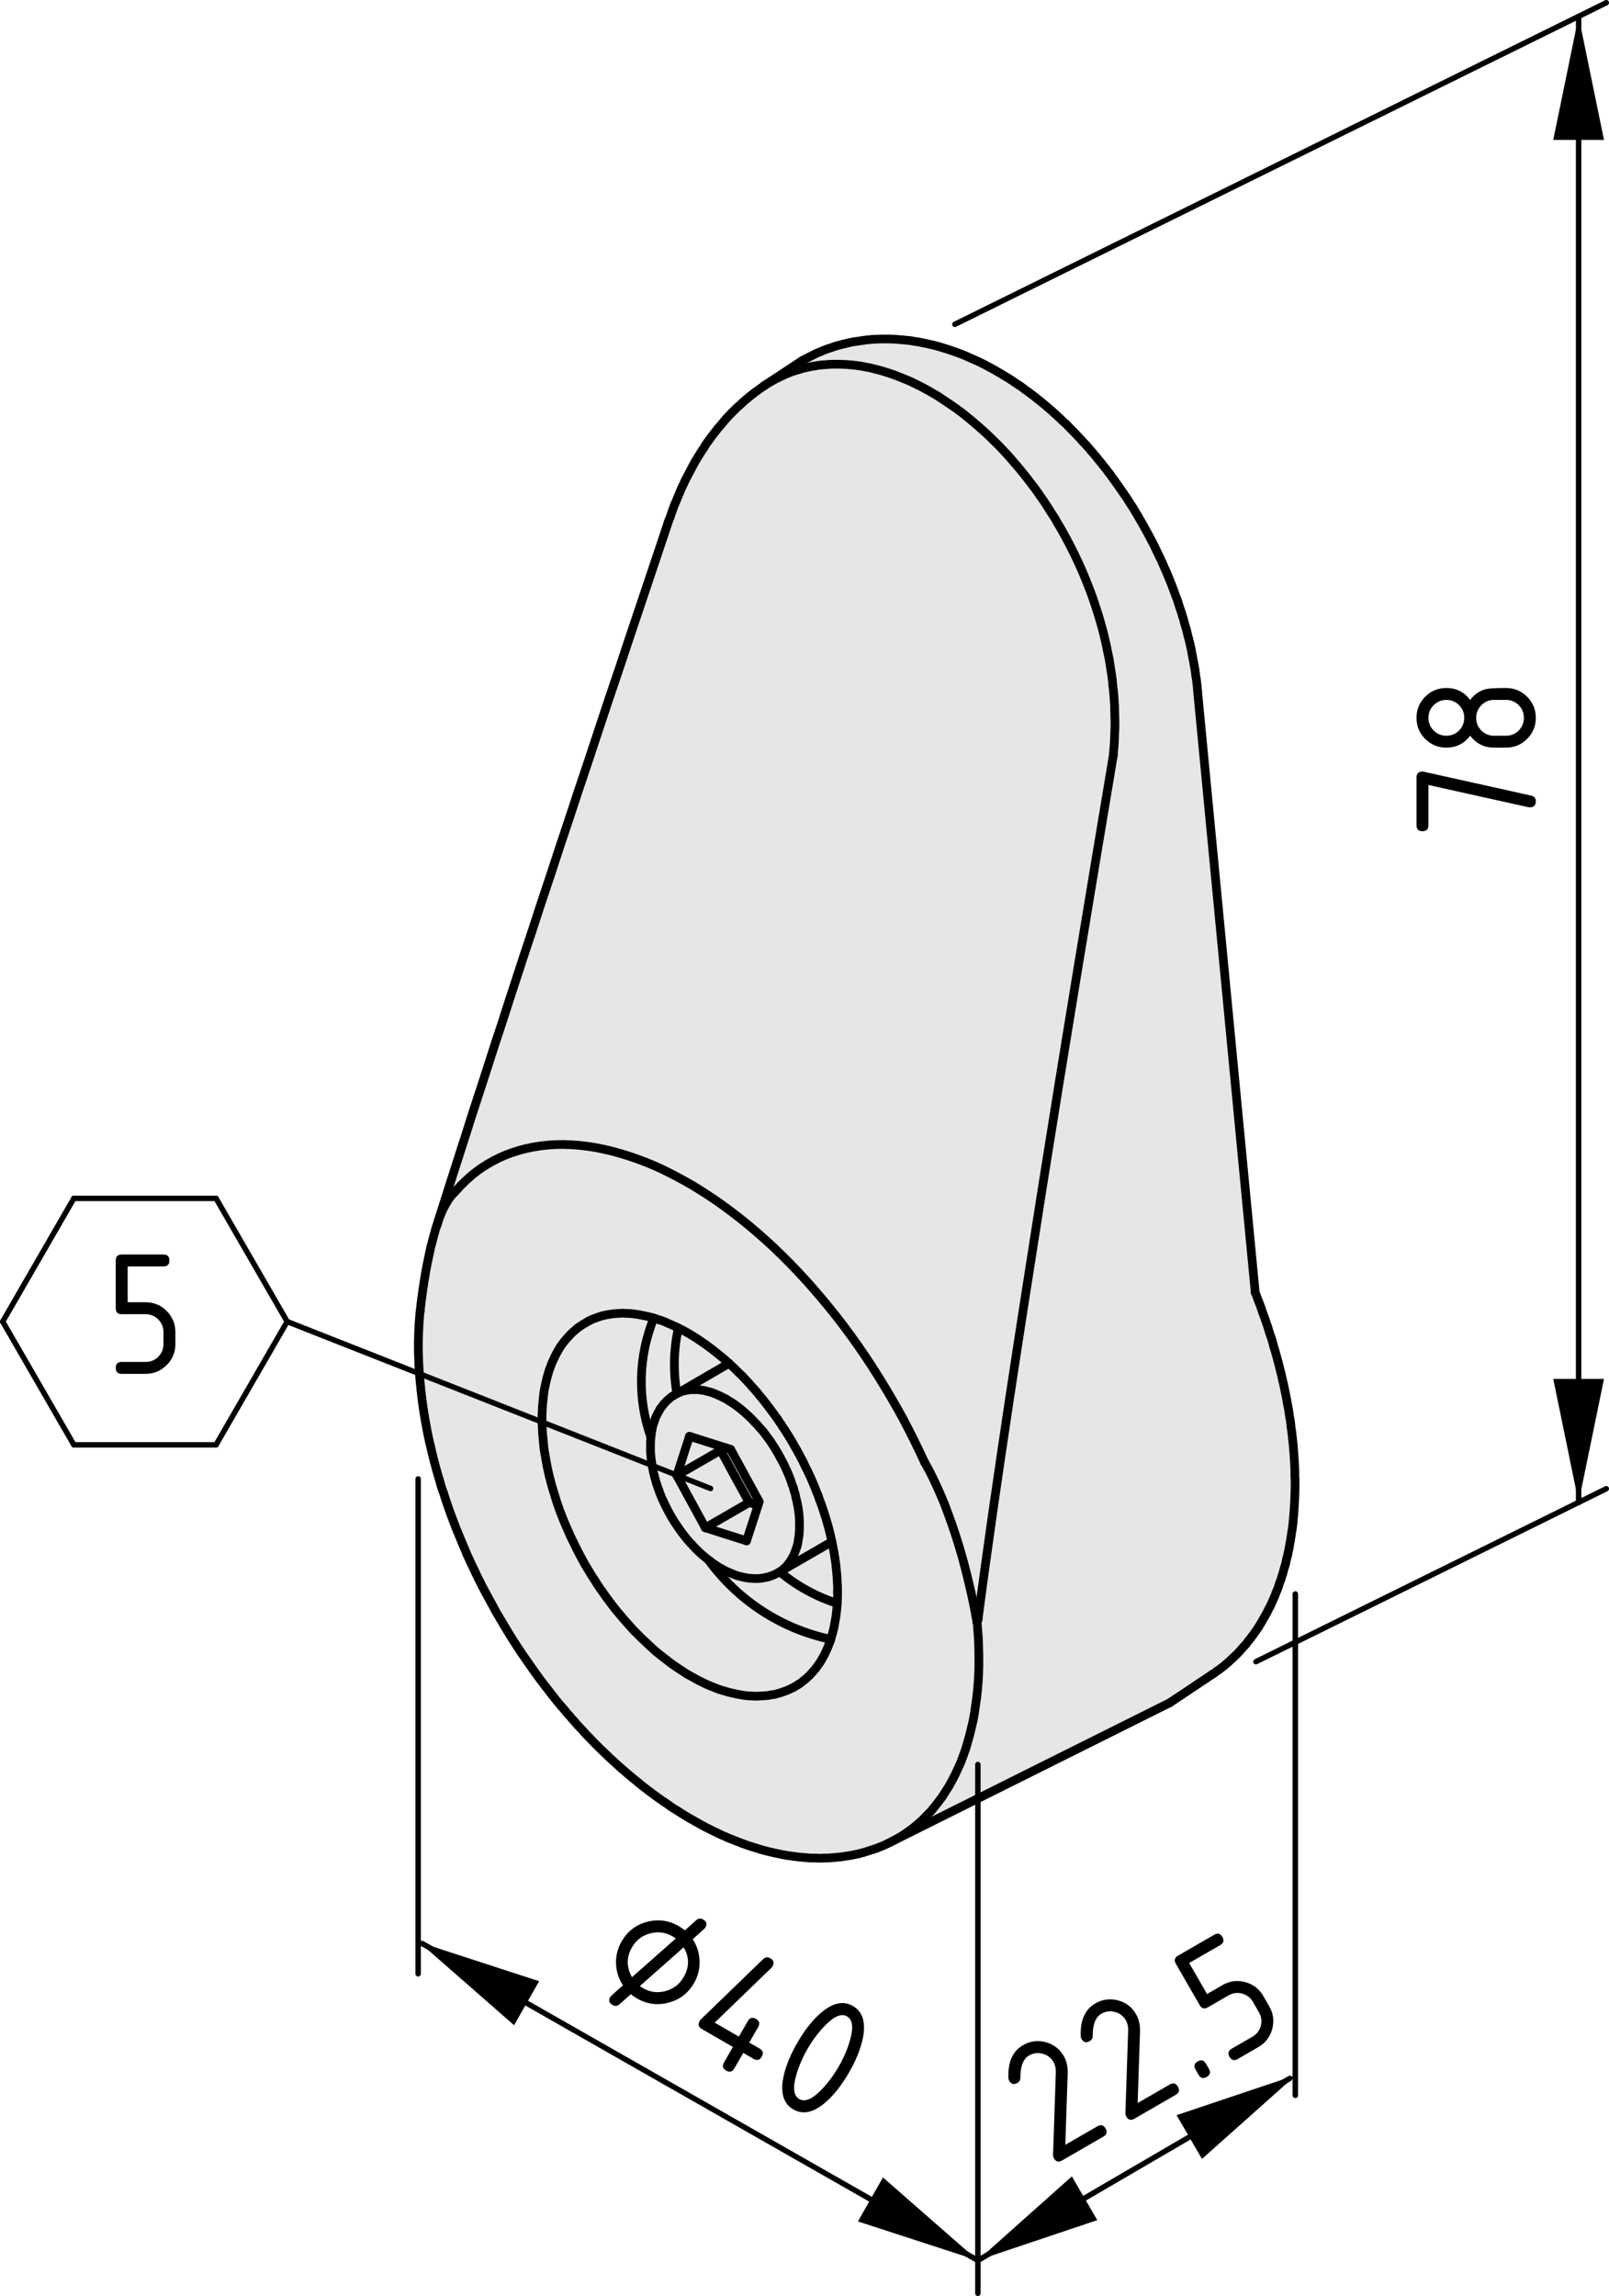<?xml version="1.0" encoding="utf-8"?>
<!-- Generator: Adobe Illustrator 24.0.2, SVG Export Plug-In . SVG Version: 6.00 Build 0)  -->
<svg version="1.1" xmlns="http://www.w3.org/2000/svg" xmlns:xlink="http://www.w3.org/1999/xlink" x="0px" y="0px"
	 viewBox="0 0 73.888 105.396" style="enable-background:new 0 0 73.888 105.396;" xml:space="preserve">
<style type="text/css">
	.st0{fill:#E6E6E6;}
	.st1{fill:none;stroke:#000000;stroke-width:0.4;stroke-linecap:round;stroke-linejoin:round;stroke-miterlimit:10;}
	.st2{fill:none;stroke:#000000;stroke-width:0.25;stroke-linecap:round;stroke-linejoin:round;stroke-miterlimit:10;}
	.st3{fill:none;stroke:#000000;stroke-width:0.25;stroke-linecap:round;}
</style>
<g id="Kontur">
	<g id="POINT">
		<g id="XMLID_2_">
			<g>
				<path class="st0" d="M30.022,60.51c-0.04-0.02-0.07-0.03-0.11-0.04
					c-0.05-0.01-0.11-0.02-0.16-0.04c-0.05-0.01-0.1-0.02-0.15-0.03
					c-0.05-0.01-0.1-0.02-0.15-0.03c-0.05-0.01-0.1-0.02-0.15-0.03
					s-0.1-0.01-0.15-0.02c-0.05-0.01-0.1-0.01-0.15-0.02
					c-0.05,0-0.1-0.01-0.15-0.01c-0.05,0-0.09,0-0.14,0
					c-0.05-0.01-0.1-0.01-0.15-0.01c-0.04,0-0.09,0.01-0.14,0.01
					c-0.04,0-0.09,0-0.14,0.01c-0.04,0-0.09,0-0.14,0.01
					c-0.04,0.01-0.09,0.01-0.13,0.02c-0.05,0.01-0.09,0.01-0.13,0.02
					c-0.05,0.01-0.09,0.02-0.14,0.03c-0.04,0.01-0.08,0.02-0.13,0.03
					c-0.04,0.02-0.08,0.03-0.12,0.04c-0.04,0.02-0.09,0.03-0.13,0.05
					c-0.04,0.01-0.08,0.03-0.12,0.04c-0.04,0.02-0.08,0.04-0.12,0.06
					c-0.02,0.01-0.05,0.02-0.07,0.03l-0.29,0.17l-0.12,0.08l-0.12,0.08
					l-0.11,0.1l-0.11,0.09l-0.11,0.11l-0.1,0.11l-0.1,0.11
					l-0.1,0.12l-0.09,0.12l-0.09,0.13l-0.08,0.14l-0.08,0.14
					l-0.07,0.14l-0.07,0.15l-0.07,0.15l-0.06,0.16l-0.06,0.16
					l-0.05,0.17l-0.05,0.17l-0.04,0.17l-0.04,0.18l-0.04,0.18l-0.03,0.19
					l-0.02,0.19l-0.02,0.19l-0.02,0.2l-0.01,0.19l-0.01,0.21v0.2
					v0.21l0.01,0.21l0.01,0.21l0.02,0.22l0.02,0.21l0.02,0.22
					l0.03,0.22l0.04,0.22l0.04,0.23l0.04,0.22l0.05,0.23l0.05,0.22
					l0.06,0.23l0.06,0.23l0.07,0.23l0.07,0.23l0.07,0.23l0.08,0.23
					l0.08,0.23l0.09,0.23l0.09,0.23l0.1,0.23l0.1,0.23l0.1,0.23
					l0.11,0.22l0.11,0.23l0.11,0.22l0.12,0.23l0.12,0.22l0.12,0.22
					l0.13,0.21l0.13,0.22l0.14,0.21l0.13,0.21l0.14,0.21l0.15,0.21
					l0.14,0.2l0.15,0.2l0.15,0.2l0.15,0.19l0.16,0.19l0.16,0.19
					l0.16,0.18l0.16,0.18l0.16,0.18l0.17,0.17l0.17,0.17l0.17,0.16
					l0.17,0.16l0.17,0.16l0.17,0.15l0.17,0.14l0.18,0.14l0.18,0.14
					l0.17,0.13l0.18,0.13l0.18,0.12l0.17,0.11l0.18,0.12l0.18,0.1
					l0.18,0.1l0.18,0.1l0.18,0.09l0.17,0.08l0.18,0.08l0.18,0.07
					l0.17,0.07l0.18,0.06l0.17,0.05l0.17,0.05l0.18,0.04l0.17,0.04
					l0.16,0.03l0.17,0.03l0.17,0.02l0.16,0.01l0.16,0.01H34.792
					l0.16-0.01l0.16-0.01l0.15-0.01l0.15-0.03l0.15-0.02l0.15-0.04
					l0.14-0.04l0.14-0.05l0.14-0.05l0.13-0.06l0.13-0.06l0.08-0.04
					c0.07-0.04,0.14-0.09,0.21-0.13c0.03-0.02,0.06-0.04,0.09-0.06
					c0.03-0.03,0.07-0.05,0.1-0.08c0.04-0.03,0.07-0.05,0.1-0.08
					c0.04-0.03,0.07-0.06,0.1-0.09c0.04-0.03,0.07-0.06,0.1-0.09
					c0.03-0.03,0.06-0.06,0.09-0.1c0.03-0.03,0.06-0.06,0.09-0.1
					c0.03-0.03,0.06-0.07,0.09-0.1c0.03-0.04,0.05-0.07,0.08-0.11
					c0.03-0.04,0.05-0.08,0.08-0.11c0.03-0.04,0.05-0.08,0.08-0.12
					c0.02-0.04,0.05-0.08,0.07-0.12s0.05-0.09,0.07-0.13
					c0.02-0.04,0.04-0.08,0.07-0.13c0.02-0.04,0.04-0.09,0.06-0.13
					s0.04-0.09,0.06-0.14c0.02-0.04,0.04-0.09,0.05-0.14
					c0.02-0.04,0.04-0.09,0.06-0.14c0.01-0.03,0.02-0.06,0.02-0.09
					h0.01c0-0.02,0.01-0.04,0.01-0.06c0.02-0.05,0.03-0.1,0.05-0.15
					c0.01-0.05,0.03-0.1,0.04-0.15c0.01-0.06,0.03-0.11,0.04-0.16
					c0.01-0.06,0.02-0.11,0.03-0.16c0.01-0.06,0.02-0.11,0.03-0.17
					c0.01-0.05,0.02-0.11,0.03-0.17c0.01-0.05,0.02-0.11,0.02-0.17
					c0.01-0.05,0.02-0.11,0.02-0.17c0.01-0.06,0.01-0.12,0.02-0.18
					c0-0.03,0-0.07,0.01-0.11c0-0.02,0-0.04,0-0.06
					c0-0.06,0-0.12,0.01-0.19c0-0.06,0-0.12,0-0.18c0-0.03,0-0.06,0-0.1
					c0-0.05,0-0.11,0-0.17c0-0.06,0-0.12-0.01-0.19
					c0-0.06,0-0.13-0.01-0.19c0-0.06,0-0.13-0.01-0.19
					c0-0.07-0.01-0.13-0.02-0.2c0-0.06-0.01-0.13-0.02-0.2
					c0-0.06-0.01-0.13-0.02-0.2c-0.01-0.06-0.02-0.13-0.03-0.2
					c-0.01-0.06-0.02-0.13-0.03-0.2c-0.01-0.07-0.02-0.13-0.04-0.2
					c-0.01-0.07-0.02-0.14-0.04-0.21c-0.01-0.04-0.02-0.1-0.03-0.15
					c0-0.01-0.01-0.03-0.01-0.05c-0.02-0.07-0.03-0.14-0.05-0.21
					c-0.01-0.07-0.03-0.14-0.05-0.21s-0.03-0.14-0.05-0.2
					c-0.02-0.07-0.04-0.14-0.06-0.21s-0.04-0.14-0.06-0.21
					s-0.05-0.14-0.07-0.21s-0.04-0.14-0.07-0.21
					c-0.02-0.07-0.04-0.14-0.07-0.21c-0.02-0.07-0.05-0.14-0.08-0.21
					c-0.02-0.07-0.05-0.14-0.07-0.21c-0.03-0.07-0.06-0.14-0.09-0.21
					c-0.02-0.07-0.05-0.14-0.08-0.21s-0.06-0.14-0.09-0.21
					s-0.06-0.14-0.09-0.21c-0.04-0.07-0.07-0.14-0.1-0.21
					c-0.03-0.07-0.06-0.13-0.1-0.2c-0.03-0.07-0.07-0.14-0.1-0.21
					s-0.07-0.14-0.1-0.2c-0.04-0.07-0.08-0.14-0.11-0.21
					c-0.04-0.06-0.08-0.13-0.11-0.2c-0.04-0.07-0.08-0.13-0.12-0.2
					c-0.03-0.07-0.07-0.13-0.11-0.2c-0.04-0.07-0.08-0.13-0.12-0.2
					c-0.04-0.06-0.08-0.13-0.12-0.19c-0.04-0.07-0.08-0.13-0.13-0.2
					c-0.04-0.06-0.08-0.12-0.12-0.19c-0.05-0.06-0.09-0.12-0.13-0.19
					c-0.04-0.06-0.09-0.12-0.13-0.18c-0.05-0.07-0.09-0.13-0.14-0.19
					c-0.04-0.06-0.09-0.12-0.13-0.18c-0.05-0.06-0.09-0.12-0.14-0.18
					c-0.05-0.06-0.09-0.12-0.14-0.18c-0.05-0.06-0.09-0.12-0.14-0.17
					c-0.05-0.06-0.1-0.12-0.14-0.18c-0.05-0.05-0.1-0.11-0.15-0.17
					c-0.05-0.05-0.1-0.11-0.15-0.16c-0.04-0.06-0.09-0.11-0.14-0.16
					c-0.05-0.06-0.1-0.11-0.15-0.16c-0.05-0.06-0.1-0.11-0.15-0.16
					c-0.06-0.05-0.11-0.1-0.16-0.15c-0.05-0.05-0.1-0.1-0.15-0.15
					s-0.1-0.1-0.16-0.15c-0.03-0.02-0.06-0.05-0.09-0.09
					c-0.02-0.01-0.04-0.03-0.06-0.05c-0.05-0.05-0.11-0.09-0.16-0.14
					c-0.05-0.04-0.1-0.09-0.16-0.13c-0.05-0.05-0.1-0.09-0.16-0.13
					c-0.05-0.04-0.1-0.09-0.16-0.13c-0.05-0.04-0.1-0.08-0.16-0.12
					c-0.05-0.04-0.1-0.08-0.16-0.12c-0.05-0.04-0.1-0.08-0.16-0.11
					c-0.05-0.04-0.1-0.08-0.16-0.11c-0.05-0.04-0.1-0.07-0.16-0.11
					c-0.05-0.03-0.11-0.07-0.16-0.1c-0.05-0.03-0.11-0.06-0.16-0.1
					c-0.06-0.03-0.11-0.06-0.16-0.09c-0.06-0.03-0.11-0.06-0.16-0.09
					c-0.06-0.02-0.11-0.05-0.17-0.08c-0.01,0-0.01-0.01-0.02-0.01
					c-0.04-0.03-0.09-0.04-0.14-0.07c-0.05-0.02-0.1-0.05-0.16-0.07
					c-0.05-0.03-0.1-0.05-0.16-0.07c-0.05-0.02-0.1-0.05-0.15-0.07
					c-0.06-0.02-0.11-0.04-0.16-0.06c-0.06-0.02-0.11-0.03-0.16-0.05
					s-0.11-0.04-0.16-0.05C30.052,60.51,30.032,60.51,30.022,60.51z
					 M36.782,85.25c-0.07,0-0.14-0.01-0.21-0.02
					c-0.08-0.01-0.15-0.02-0.22-0.03c-0.08-0.01-0.15-0.02-0.22-0.03
					c-0.08-0.02-0.15-0.03-0.22-0.04c-0.08-0.02-0.15-0.03-0.23-0.05
					c-0.07-0.01-0.14-0.03-0.22-0.05c-0.07-0.01-0.15-0.03-0.22-0.05
					c-0.08-0.02-0.15-0.04-0.23-0.06c-0.07-0.02-0.15-0.04-0.22-0.07
					c-0.08-0.02-0.15-0.04-0.23-0.07c-0.07-0.02-0.15-0.05-0.23-0.07
					c-0.07-0.03-0.15-0.06-0.22-0.08c-0.08-0.03-0.16-0.06-0.23-0.09
					c-0.08-0.03-0.15-0.06-0.23-0.09c-0.08-0.03-0.15-0.06-0.23-0.09
					c-0.07-0.04-0.15-0.07-0.23-0.1c-0.07-0.04-0.15-0.07-0.23-0.11
					c-0.07-0.04-0.15-0.07-0.23-0.11c-0.07-0.04-0.15-0.08-0.22-0.11
					c-0.08-0.04-0.16-0.08-0.23-0.12c-0.08-0.04-0.16-0.09-0.23-0.13
					c-0.08-0.04-0.15-0.08-0.23-0.13c-0.08-0.04-0.15-0.08-0.23-0.13
					c-0.08-0.04-0.15-0.09-0.23-0.14c-0.07-0.04-0.15-0.09-0.22-0.14
					c-0.08-0.05-0.16-0.1-0.23-0.14c-0.08-0.05-0.15-0.1-0.23-0.16
					c-0.07-0.05-0.15-0.1-0.22-0.15c-0.08-0.05-0.15-0.11-0.23-0.16
					c-0.07-0.05-0.15-0.11-0.22-0.16c-0.08-0.06-0.15-0.11-0.23-0.17
					c-0.07-0.06-0.15-0.12-0.22-0.17c-0.08-0.06-0.15-0.12-0.22-0.18
					c-0.08-0.06-0.15-0.12-0.22-0.18c-0.08-0.06-0.15-0.12-0.22-0.18
					c-0.08-0.06-0.15-0.13-0.22-0.19c-0.08-0.06-0.15-0.13-0.22-0.19
					c-0.07-0.07-0.15-0.13-0.22-0.2c-0.07-0.06-0.14-0.13-0.21-0.19
					c-0.07-0.07-0.15-0.14-0.22-0.21s-0.14-0.13-0.21-0.2
					c-0.07-0.07-0.14-0.14-0.21-0.21s-0.14-0.14-0.21-0.21
					c-0.07-0.08-0.14-0.15-0.21-0.22s-0.14-0.15-0.2-0.22
					c-0.07-0.07-0.14-0.15-0.21-0.22c-0.07-0.08-0.14-0.15-0.2-0.23
					c-0.07-0.07-0.14-0.15-0.2-0.23c-0.07-0.07-0.14-0.15-0.2-0.23
					c-0.07-0.08-0.13-0.16-0.2-0.23c-0.07-0.08-0.13-0.16-0.2-0.24
					c-0.06-0.08-0.13-0.16-0.19-0.24c-0.06-0.08-0.13-0.16-0.19-0.25
					c-0.06-0.08-0.13-0.16-0.19-0.24c-0.06-0.08-0.12-0.17-0.19-0.25
					c-0.06-0.08-0.12-0.17-0.18-0.25c-0.06-0.08-0.12-0.17-0.18-0.25
					c-0.06-0.09-0.12-0.17-0.18-0.26c-0.06-0.08-0.12-0.17-0.18-0.26
					c-0.06-0.08-0.12-0.17-0.18-0.26c-0.05-0.08-0.11-0.17-0.17-0.26
					c-0.06-0.09-0.11-0.17-0.17-0.26c-0.06-0.09-0.11-0.18-0.17-0.27
					c-0.05-0.09-0.11-0.18-0.16-0.27c-0.06-0.09-0.11-0.18-0.16-0.27
					c-0.06-0.09-0.11-0.18-0.16-0.27c-0.06-0.09-0.11-0.18-0.16-0.27
					c-0.05-0.09-0.1-0.19-0.15-0.28c-0.05-0.09-0.1-0.18-0.15-0.27
					c-0.05-0.1-0.1-0.19-0.15-0.28c-0.05-0.09-0.1-0.19-0.15-0.28
					c-0.05-0.09-0.09-0.19-0.14-0.28c-0.05-0.09-0.09-0.19-0.14-0.28
					c-0.04-0.1-0.09-0.19-0.13-0.28c-0.05-0.1-0.09-0.19-0.14-0.29
					c-0.04-0.09-0.08-0.19-0.13-0.28c-0.04-0.1-0.08-0.19-0.12-0.29
					c-0.04-0.09-0.08-0.19-0.12-0.28c-0.04-0.1-0.08-0.19-0.12-0.29
					c-0.04-0.09-0.08-0.19-0.12-0.29c-0.04-0.09-0.08-0.19-0.11-0.28
					c-0.04-0.1-0.08-0.2-0.11-0.29c-0.04-0.1-0.07-0.19-0.11-0.29
					c-0.03-0.1-0.07-0.19-0.1-0.29c-0.03-0.09-0.07-0.19-0.1-0.29
					c-0.03-0.09-0.06-0.19-0.09-0.29c-0.04-0.09-0.07-0.19-0.1-0.28
					c-0.03-0.1-0.06-0.2-0.08-0.29c-0.03-0.1-0.06-0.19-0.09-0.29
					c-0.03-0.1-0.05-0.19-0.08-0.29c-0.03-0.1-0.05-0.19-0.08-0.29
					c-0.02-0.09-0.05-0.19-0.07-0.28c-0.02-0.1-0.05-0.2-0.07-0.29
					c-0.02-0.1-0.04-0.19-0.07-0.29c-0.02-0.09-0.04-0.19-0.06-0.28
					c-0.02-0.1-0.04-0.19-0.06-0.29c-0.02-0.09-0.03-0.19-0.05-0.28
					c-0.02-0.1-0.04-0.19-0.05-0.28c-0.02-0.1-0.03-0.19-0.05-0.29
					c-0.01-0.09-0.03-0.18-0.04-0.28c-0.01-0.09-0.03-0.18-0.04-0.28
					c-0.01-0.09-0.02-0.18-0.03-0.27c-0.01-0.1-0.03-0.19-0.03-0.28
					c-0.01-0.09-0.02-0.18-0.03-0.28c-0.01-0.09-0.02-0.18-0.02-0.27
					c-0.01-0.09-0.02-0.18-0.02-0.27c-0.01-0.09-0.01-0.18-0.02-0.27
					c0-0.09-0.01-0.18-0.01-0.27s0-0.18-0.01-0.27c0-0.09,0-0.17,0-0.26
					s0-0.18,0-0.27c0-0.08,0.01-0.17,0.01-0.26c0-0.08,0-0.17,0.01-0.25
					c0-0.09,0.01-0.18,0.01-0.26c0.01-0.09,0.01-0.17,0.02-0.26
					c0.01-0.08,0.01-0.16,0.02-0.25c0-0.02,0.01-0.05,0.01-0.08v-0.01
					c0.01-0.05,0.01-0.09,0.02-0.14c0.01-0.12,0.03-0.24,0.04-0.36
					c0.02-0.12,0.03-0.24,0.05-0.35c0.01-0.11,0.03-0.23,0.05-0.34
					c0.01-0.11,0.03-0.21,0.05-0.32c0.02-0.11,0.03-0.21,0.05-0.31
					c0.02-0.1,0.04-0.21,0.06-0.31c0.02-0.09,0.04-0.19,0.06-0.29
					c0.02-0.09,0.04-0.19,0.06-0.28s0.04-0.18,0.06-0.28
					c0.03-0.09,0.05-0.17,0.07-0.26c0.02-0.09,0.05-0.18,0.07-0.26
					c0.03-0.09,0.05-0.17,0.07-0.26c0.02-0.06,0.04-0.12,0.06-0.17
					c0.01-0.02,0.01-0.04,0.02-0.05c0.02-0.09,0.05-0.17,0.08-0.25
					c0.03-0.07,0.06-0.15,0.09-0.23c0.03-0.08,0.07-0.15,0.1-0.23
					c0.04-0.07,0.08-0.14,0.11-0.21c0.04-0.07,0.09-0.14,0.13-0.21
					c0.02-0.03,0.04-0.06,0.07-0.1c0.02-0.03,0.05-0.06,0.07-0.09
					c0.03-0.03,0.06-0.07,0.09-0.1c0.03-0.03,0.06-0.06,0.09-0.09
					c0.29-0.33,0.6-0.63,0.94-0.89c0.34-0.26,0.71-0.48,1.09-0.66
					c0.39-0.18,0.8-0.32,1.23-0.42c0.22-0.05,0.44-0.09,0.66-0.12
					c0.23-0.03,0.46-0.05,0.69-0.06c0.93-0.03,1.91,0.1,2.94,0.4
					c0.52,0.15,1.04,0.34,1.57,0.56c0.52,0.23,1.04,0.5,1.57,0.8
					c0.27,0.15,0.53,0.32,0.8,0.49c0.26,0.17,0.53,0.35,0.79,0.54
					c0.53,0.38,1.05,0.79,1.57,1.24c0.51,0.44,1.01,0.91,1.51,1.42
					c0.49,0.5,0.98,1.04,1.45,1.6c0.94,1.11,1.81,2.31,2.61,3.59
					c0.4,0.64,0.78,1.29,1.14,1.95c0.35,0.66,0.68,1.33,0.99,2
					c0.18,0.31,0.34,0.62,0.48,0.93c0.15,0.31,0.28,0.62,0.41,0.93
					c0.24,0.62,0.46,1.24,0.65,1.86c0.19,0.61,0.35,1.22,0.49,1.82
					c0.15,0.61,0.27,1.2,0.37,1.79c0.01,0,0.01,0,0.01,0l0.03,0.39
					l0.03,0.4l0.01,0.4l0.01,0.39v0.39l-0.01,0.38l-0.02,0.37
					l-0.03,0.37l-0.04,0.36l-0.05,0.36l-0.05,0.35l-0.06,0.34l-0.08,0.34
					l-0.08,0.33l-0.09,0.32l-0.09,0.31l-0.11,0.31l-0.11,0.3
					l-0.13,0.29l-0.13,0.28l-0.14,0.27l-0.14,0.26l-0.16,0.25l-0.16,0.25
					l-0.17,0.23l-0.18,0.23l-0.18,0.22L42.542,83.35l-0.19,0.2
					l-0.21,0.18l-0.21,0.18l-0.22,0.16l-0.23,0.16l-0.23,0.14
					l-0.24,0.13l-0.13,0.07H40.872c-0.04,0.02-0.09,0.05-0.14,0.07
					c-0.06,0.03-0.12,0.05-0.17,0.08c-0.06,0.02-0.12,0.05-0.18,0.07
					c-0.06,0.03-0.12,0.05-0.18,0.07c-0.06,0.02-0.12,0.04-0.19,0.06
					c-0.06,0.02-0.12,0.04-0.18,0.06c-0.06,0.02-0.13,0.04-0.19,0.06
					c-0.06,0.01-0.13,0.03-0.19,0.05c-0.06,0.01-0.13,0.03-0.19,0.04
					c-0.07,0.01-0.13,0.03-0.2,0.04c-0.06,0.01-0.13,0.02-0.2,0.03
					c-0.06,0.01-0.13,0.02-0.19,0.03c-0.07,0.01-0.14,0.02-0.21,0.02
					c-0.06,0.01-0.13,0.02-0.2,0.02c-0.07,0.01-0.14,0.01-0.21,0.02
					c-0.06,0-0.13,0-0.2,0s-0.14,0.01-0.21,0.01s-0.14-0.01-0.21-0.01
					s-0.15,0-0.22,0c-0.07-0.01-0.14-0.01-0.21-0.02
					C36.932,85.27,36.862,85.26,36.782,85.25z"/>
				<path class="st0" d="M35.862,72.12l2.34-1.35c0.01,0.05,0.02,0.11,0.03,0.15
					c0.02,0.07,0.03,0.14,0.04,0.21c0.02,0.07,0.03,0.13,0.04,0.2
					c0.01,0.07,0.02,0.14,0.03,0.2c0.01,0.07,0.02,0.14,0.03,0.2
					c0.01,0.07,0.02,0.14,0.02,0.2c0.01,0.07,0.02,0.14,0.02,0.2
					c0.01,0.07,0.02,0.13,0.02,0.2c0.01,0.06,0.01,0.13,0.01,0.19
					c0.01,0.06,0.01,0.13,0.01,0.19c0.01,0.07,0.01,0.13,0.01,0.19
					c0,0.06,0,0.12,0,0.17c0,0.04,0,0.07,0,0.1c0,0.06,0,0.12,0,0.18
					c-0.01,0.07-0.01,0.13-0.01,0.19c0,0.02,0,0.04,0,0.06h-0.01
					c-0.96-0.31-1.86-0.8-2.63-1.45l0.04-0.03H35.862z"/>
				<path class="st0" d="M37.042,16.87c-0.13,0.03-0.25,0.06-0.37,0.1
					c-0.12,0.03-0.24,0.07-0.35,0.11c-0.12,0.05-0.24,0.09-0.35,0.15
					c-0.11,0.05-0.23,0.1-0.34,0.16c-0.11,0.06-0.21,0.12-0.32,0.18
					c-0.08,0.05-0.15,0.09-0.23,0.14l1.76-1.16
					c0.03-0.01,0.05-0.02,0.08-0.04c0.05-0.03,0.11-0.06,0.17-0.09
					c0.06-0.03,0.12-0.06,0.18-0.09c0.06-0.03,0.12-0.06,0.18-0.09
					c0.06-0.03,0.12-0.06,0.19-0.08c0.06-0.03,0.12-0.05,0.18-0.08
					c0.06-0.02,0.13-0.05,0.19-0.07c0.06-0.02,0.13-0.04,0.19-0.06
					c0.07-0.03,0.13-0.05,0.2-0.07c0.06-0.02,0.13-0.03,0.19-0.05
					c0.07-0.02,0.13-0.04,0.2-0.05c0.07-0.02,0.13-0.03,0.2-0.05
					c0.07-0.01,0.14-0.03,0.2-0.04c0.07-0.01,0.14-0.02,0.21-0.03
					c0.07-0.01,0.14-0.02,0.2-0.03c0.07-0.01,0.14-0.02,0.21-0.03
					c0.07,0,0.14-0.01,0.21-0.02c0.07,0,0.14-0.01,0.22-0.01
					c0.07,0,0.14-0.01,0.21-0.01s0.14,0,0.21,0c0.08,0,0.15,0,0.22,0
					c0.07,0.01,0.15,0.01,0.22,0.01c0.07,0.01,0.15,0.01,0.22,0.02
					c0.07,0,0.15,0.01,0.22,0.02c0.08,0.01,0.15,0.01,0.22,0.02
					c0.08,0.01,0.15,0.02,0.23,0.04c0.07,0.01,0.15,0.02,0.22,0.03
					c0.08,0.02,0.15,0.03,0.23,0.05c0.07,0.01,0.15,0.03,0.22,0.05
					c0.08,0.01,0.15,0.03,0.23,0.05c0.08,0.02,0.15,0.04,0.23,0.06
					c0.07,0.02,0.15,0.05,0.22,0.07c0.08,0.02,0.16,0.05,0.23,0.07
					c0.08,0.03,0.15,0.05,0.23,0.08c0.08,0.03,0.15,0.05,0.23,0.08
					c0.07,0.03,0.15,0.06,0.23,0.09c0.07,0.03,0.15,0.06,0.22,0.1
					c0.08,0.03,0.15,0.06,0.23,0.1c0.08,0.03,0.15,0.07,0.23,0.1
					c0.07,0.04,0.15,0.07,0.22,0.11c0.08,0.04,0.15,0.08,0.23,0.12
					c0.07,0.04,0.15,0.08,0.22,0.12c0.07,0.04,0.15,0.08,0.22,0.13
					c0.08,0.04,0.15,0.08,0.22,0.13c0.08,0.04,0.15,0.09,0.22,0.13
					c0.08,0.05,0.15,0.09,0.22,0.14c0.07,0.05,0.14,0.1,0.22,0.15
					c0.07,0.04,0.14,0.09,0.21,0.14c0.07,0.05,0.14,0.11,0.21,0.16
					c0.08,0.05,0.15,0.1,0.22,0.16c0.07,0.05,0.14,0.1,0.21,0.16
					c0.07,0.05,0.13,0.11,0.2,0.16c0.07,0.06,0.14,0.11,0.21,0.17
					c0.07,0.06,0.14,0.12,0.2,0.17c0.07,0.06,0.14,0.12,0.2,0.18
					c0.07,0.06,0.14,0.12,0.2,0.18c0.07,0.06,0.14,0.12,0.2,0.19
					c0.07,0.06,0.13,0.12,0.2,0.18c0.06,0.07,0.13,0.13,0.19,0.2
					c0.06,0.06,0.13,0.12,0.19,0.19c0.06,0.07,0.13,0.13,0.19,0.2
					c0.06,0.06,0.12,0.13,0.18,0.2c0.07,0.07,0.13,0.13,0.19,0.2
					c0.06,0.07,0.12,0.14,0.18,0.21c0.06,0.07,0.12,0.14,0.18,0.21
					c0.06,0.07,0.12,0.14,0.17,0.21c0.06,0.07,0.12,0.14,0.18,0.22
					c0.05,0.07,0.11,0.14,0.17,0.21c0.05,0.08,0.11,0.15,0.17,0.22
					c0.05,0.08,0.11,0.15,0.16,0.23c0.06,0.07,0.11,0.15,0.16,0.22
					c0.06,0.08,0.11,0.15,0.16,0.23c0.06,0.08,0.11,0.15,0.16,0.23
					s0.11,0.15,0.16,0.23s0.1,0.16,0.15,0.24
					c0.05,0.07,0.1,0.15,0.15,0.23c0.05,0.08,0.09,0.16,0.14,0.24
					c0.05,0.08,0.1,0.16,0.14,0.24c0.05,0.08,0.1,0.16,0.14,0.24
					c0.05,0.08,0.09,0.17,0.14,0.25c0.04,0.08,0.09,0.16,0.13,0.24
					c0.05,0.08,0.09,0.17,0.13,0.25c0.05,0.08,0.09,0.17,0.13,0.25
					c0.04,0.08,0.08,0.17,0.12,0.25c0.04,0.08,0.08,0.17,0.12,0.25
					s0.08,0.17,0.12,0.25c0.04,0.09,0.07,0.17,0.11,0.26
					c0.04,0.08,0.08,0.17,0.11,0.25c0.04,0.09,0.07,0.17,0.11,0.26
					c0.03,0.08,0.07,0.17,0.1,0.25c0.03,0.09,0.07,0.18,0.1,0.26
					c0.03,0.09,0.06,0.18,0.09,0.26c0.04,0.09,0.07,0.17,0.1,0.26
					c0.03,0.09,0.05,0.18,0.08,0.26c0.03,0.09,0.06,0.18,0.09,0.26
					c0.02,0.09,0.05,0.18,0.08,0.26c0.02,0.09,0.05,0.18,0.07,0.27
					c0.03,0.08,0.05,0.17,0.08,0.26c0.02,0.09,0.04,0.17,0.06,0.26
					c0.03,0.09,0.05,0.18,0.07,0.26c0.02,0.09,0.04,0.18,0.06,0.27
					c0.02,0.08,0.04,0.17,0.05,0.26c0.02,0.09,0.04,0.17,0.05,0.26
					c0.02,0.09,0.04,0.18,0.05,0.26c0.02,0.09,0.03,0.18,0.05,0.27
					c0.01,0.08,0.02,0.17,0.03,0.26c0.02,0.09,0.03,0.17,0.04,0.26
					c0.01,0.09,0.02,0.17,0.03,0.26c0,0.05,0.01,0.1,0.01,0.15
					l2.65,27.63c0.01,0.03,0.02,0.06,0.04,0.09
					c0.03,0.1,0.07,0.2,0.11,0.3c0.04,0.09,0.07,0.19,0.11,0.29
					c0.03,0.1,0.07,0.2,0.1,0.29c0.04,0.1,0.07,0.2,0.11,0.3
					c0.03,0.1,0.06,0.19,0.1,0.29c0.03,0.1,0.06,0.2,0.09,0.3
					c0.03,0.09,0.07,0.19,0.1,0.29c0.03,0.1,0.06,0.2,0.08,0.3
					c0.03,0.09,0.06,0.19,0.09,0.29s0.05,0.19,0.08,0.29
					c0.03,0.1,0.05,0.2,0.08,0.3c0.02,0.09,0.05,0.19,0.07,0.29
					c0.03,0.1,0.05,0.19,0.07,0.29c0.02,0.1,0.05,0.2,0.07,0.29
					c0.02,0.1,0.04,0.2,0.06,0.29c0.02,0.1,0.04,0.2,0.06,0.29
					c0.02,0.1,0.04,0.2,0.05,0.29c0.02,0.1,0.04,0.19,0.06,0.29
					c0.01,0.1,0.03,0.19,0.04,0.29c0.02,0.09,0.03,0.19,0.05,0.28
					c0.01,0.1,0.02,0.19,0.03,0.29c0.02,0.09,0.03,0.19,0.04,0.28
					c0.01,0.1,0.02,0.19,0.03,0.28c0.01,0.1,0.02,0.19,0.03,0.28
					c0.01,0.1,0.01,0.19,0.02,0.28c0.01,0.1,0.02,0.19,0.02,0.28
					c0.01,0.09,0.01,0.18,0.02,0.28c0,0.09,0,0.18,0.01,0.27
					c0,0.09,0,0.18,0,0.27c0.01,0.09,0.01,0.18,0.01,0.27
					c0,0.09,0,0.18,0,0.27c0,0.09-0.01,0.18-0.01,0.27
					c0,0.08,0,0.17-0.01,0.26c0,0.09-0.01,0.17-0.01,0.26
					c-0.01,0.09-0.01,0.17-0.02,0.26c0,0.09-0.01,0.17-0.02,0.26
					c-0.01,0.08-0.02,0.17-0.02,0.25c-0.01,0.09-0.02,0.17-0.03,0.25
					c-0.01,0.09-0.03,0.17-0.04,0.25c-0.01,0.08-0.02,0.17-0.04,0.25
					c-0.01,0.08-0.02,0.16-0.04,0.24c-0.01,0.08-0.03,0.16-0.04,0.24
					c-0.02,0.08-0.04,0.16-0.05,0.24c-0.02,0.08-0.04,0.16-0.06,0.23
					c-0.02,0.08-0.03,0.16-0.05,0.23c-0.02,0.08-0.05,0.16-0.07,0.23
					c-0.02,0.08-0.04,0.15-0.06,0.23c-0.03,0.07-0.05,0.14-0.07,0.22
					c-0.03,0.07-0.05,0.14-0.08,0.21c-0.02,0.08-0.05,0.15-0.07,0.22
					c-0.03,0.07-0.06,0.14-0.09,0.21c-0.02,0.07-0.05,0.14-0.08,0.21
					c-0.03,0.06-0.06,0.13-0.09,0.2c-0.03,0.06-0.06,0.13-0.09,0.2
					c-0.04,0.06-0.07,0.13-0.1,0.19c-0.03,0.07-0.07,0.13-0.1,0.19
					c-0.04,0.07-0.07,0.13-0.11,0.19c-0.03,0.06-0.07,0.12-0.1,0.18
					c-0.04,0.06-0.08,0.12-0.11,0.18c-0.04,0.06-0.08,0.12-0.12,0.18
					c-0.04,0.05-0.08,0.11-0.12,0.17c-0.04,0.05-0.08,0.11-0.12,0.16
					c-0.04,0.06-0.08,0.11-0.13,0.16c-0.04,0.06-0.08,0.11-0.12,0.16
					c-0.05,0.05-0.09,0.1-0.14,0.15c-0.04,0.05-0.09,0.1-0.13,0.15
					c-0.05,0.05-0.09,0.1-0.14,0.15c-0.05,0.04-0.09,0.09-0.14,0.13
					c-0.05,0.05-0.1,0.1-0.15,0.14c-0.04,0.04-0.09,0.09-0.14,0.13
					c-0.05,0.04-0.1,0.08-0.15,0.13c-0.06,0.04-0.11,0.08-0.16,0.12
					c-0.05,0.04-0.1,0.08-0.16,0.11c-0.05,0.04-0.1,0.08-0.15,0.12
					c-0.02,0.01-0.04,0.02-0.06,0.03l-1.96,1.31l-12.71,6.34
					l0.24-0.13l0.23-0.14l0.23-0.16l0.22-0.16l0.21-0.18l0.21-0.18
					l0.19-0.2l0.2-0.2l0.18-0.22l0.18-0.23l0.17-0.23l0.16-0.25
					l0.16-0.25l0.14-0.26l0.14-0.27l0.13-0.28l0.13-0.29l0.11-0.3
					l0.11-0.31l0.09-0.31l0.09-0.32l0.08-0.33l0.08-0.34l0.06-0.34
					l0.05-0.35l0.05-0.36l0.04-0.36l0.03-0.37l0.02-0.37l0.01-0.38
					v-0.39l-0.01-0.39l-0.01-0.4l-0.03-0.4l-0.03-0.39v-0.01
					c0.02-0.03,0.03-0.07,0.04-0.1c0.21-1.65,0.45-3.3,0.68-4.95
					c0.24-1.65,0.48-3.3,0.73-4.95c0.5-3.3,1.02-6.6,1.54-9.91
					c1.05-6.61,2.15-13.23,3.26-19.85c0.01-0.15,0.03-0.31,0.04-0.46
					c0.01-0.15,0.02-0.3,0.02-0.45c0.01-0.16,0.01-0.31,0.02-0.46
					c0-0.15,0-0.31-0.01-0.46c0-0.16-0.01-0.31-0.01-0.47
					c-0.01-0.15-0.02-0.31-0.03-0.46c-0.01-0.15-0.03-0.31-0.05-0.46
					c-0.01-0.16-0.03-0.31-0.05-0.47c-0.02-0.12-0.04-0.25-0.06-0.38
					c-0.02-0.12-0.04-0.25-0.06-0.38c-0.03-0.12-0.05-0.25-0.08-0.37
					c-0.03-0.19-0.08-0.37-0.12-0.56c-0.04-0.18-0.09-0.37-0.14-0.55
					c-0.05-0.19-0.11-0.37-0.16-0.55c-0.06-0.19-0.12-0.37-0.18-0.55
					c-0.06-0.18-0.12-0.36-0.19-0.54c-0.07-0.17-0.14-0.35-0.21-0.53
					c-0.05-0.12-0.1-0.24-0.15-0.36c-0.05-0.12-0.11-0.24-0.16-0.36
					c-0.06-0.12-0.11-0.24-0.17-0.36c-0.08-0.17-0.17-0.34-0.26-0.52
					c-0.09-0.17-0.18-0.34-0.27-0.5c-0.09-0.17-0.19-0.34-0.29-0.5
					c-0.09-0.17-0.19-0.33-0.3-0.49c-0.1-0.16-0.2-0.32-0.3-0.47
					c-0.11-0.16-0.22-0.31-0.32-0.46c-0.08-0.11-0.15-0.21-0.23-0.31
					c-0.08-0.1-0.15-0.2-0.23-0.3c-0.08-0.1-0.16-0.2-0.24-0.3
					c-0.08-0.1-0.16-0.19-0.24-0.29c-0.08-0.09-0.16-0.18-0.24-0.28
					c-0.08-0.09-0.16-0.18-0.24-0.27c-0.12-0.13-0.25-0.26-0.37-0.39
					c-0.13-0.12-0.25-0.25-0.38-0.37c-0.12-0.12-0.25-0.24-0.38-0.35
					c-0.13-0.12-0.26-0.23-0.39-0.34c-0.09-0.08-0.18-0.15-0.27-0.22
					c-0.09-0.08-0.18-0.15-0.27-0.22c-0.09-0.06-0.18-0.13-0.27-0.2
					c-0.1-0.06-0.19-0.13-0.28-0.19c-0.09-0.06-0.18-0.12-0.27-0.18
					c-0.09-0.06-0.18-0.12-0.27-0.18c-0.14-0.08-0.28-0.16-0.41-0.24
					c-0.14-0.08-0.28-0.15-0.41-0.22c-0.14-0.07-0.28-0.13-0.41-0.2
					c-0.14-0.06-0.28-0.12-0.41-0.17c-0.09-0.04-0.19-0.08-0.28-0.11
					c-0.1-0.04-0.19-0.07-0.28-0.1c-0.09-0.03-0.19-0.06-0.28-0.09
					c-0.14-0.04-0.27-0.08-0.41-0.11c-0.14-0.04-0.27-0.07-0.41-0.09
					c-0.13-0.03-0.27-0.05-0.4-0.07c-0.13-0.02-0.27-0.03-0.4-0.04
					s-0.26-0.02-0.39-0.02s-0.26,0-0.38,0c-0.09,0-0.18,0.01-0.27,0.02
					c-0.08,0-0.17,0.01-0.26,0.02c-0.08,0.01-0.17,0.02-0.25,0.04
					C37.282,16.82,37.162,16.84,37.042,16.87z"/>
				<polygon class="st0" points="34.402,68.97 34.812,69.1 34.282,70.73 32.392,70.13 				"/>
				<polygon class="st0" points="33.552,66.53 34.862,68.93 34.812,69.1 34.402,68.97 
					33.742,67.77 33.092,66.57 33.142,66.4 				"/>
				<polygon class="st0" points="34.402,68.97 32.392,70.13 31.082,67.73 33.092,66.57 
					33.742,67.77 				"/>
				<path class="st0" d="M38.142,75.25c-2.26-0.48-4.24-1.77-5.6-3.63v-0.01
					c0.01,0.01,0.02,0.01,0.03,0.02c0.04,0.03,0.08,0.06,0.11,0.09
					c0.04,0.03,0.08,0.06,0.12,0.08c0.04,0.03,0.08,0.06,0.12,0.08
					c0.04,0.03,0.08,0.05,0.12,0.08c0.04,0.02,0.08,0.04,0.12,0.06
					c0.04,0.03,0.08,0.05,0.12,0.07c0.04,0.02,0.08,0.04,0.13,0.06
					c0.04,0.02,0.08,0.04,0.12,0.05c0.04,0.02,0.08,0.04,0.12,0.05
					c0.04,0.02,0.08,0.03,0.12,0.05c0.04,0.01,0.08,0.03,0.12,0.04
					c0.04,0.01,0.08,0.02,0.12,0.03c0.05,0.01,0.09,0.02,0.13,0.03
					s0.08,0.02,0.12,0.02c0.04,0.01,0.08,0.02,0.11,0.02
					c0.04,0.01,0.08,0.01,0.12,0.01c0.04,0.01,0.08,0.01,0.12,0.01
					c0.04,0,0.08,0,0.11,0c0.04,0,0.08,0,0.12,0
					c0.03-0.01,0.07-0.01,0.11-0.01c0.03-0.01,0.07-0.01,0.11-0.02
					c0.03,0,0.07-0.01,0.1-0.02c0.04-0.01,0.07-0.02,0.11-0.02
					c0.03-0.01,0.06-0.02,0.1-0.04c0.03-0.01,0.06-0.02,0.1-0.03
					c0.03-0.01,0.06-0.03,0.09-0.04c0.04-0.02,0.07-0.03,0.1-0.05
					c0.02-0.01,0.05-0.03,0.08-0.04l0.03-0.02l0.04-0.02
					c0.77,0.65,1.67,1.14,2.63,1.45h0.01
					c-0.01,0.04-0.01,0.08-0.01,0.11c-0.01,0.06-0.01,0.12-0.02,0.18
					c0,0.06-0.01,0.12-0.02,0.17c0,0.06-0.01,0.12-0.02,0.17
					c-0.01,0.06-0.02,0.12-0.03,0.17c-0.01,0.06-0.02,0.11-0.03,0.17
					c-0.01,0.05-0.02,0.1-0.03,0.16c-0.01,0.05-0.03,0.1-0.04,0.16
					c-0.01,0.05-0.03,0.1-0.04,0.15c-0.02,0.05-0.03,0.1-0.05,0.15
					c0,0.02-0.01,0.04-0.01,0.06H38.142z"/>
				<polygon class="st0" points="31.662,65.93 33.142,66.4 33.092,66.57 31.082,67.73 				"/>
				<path class="st0" d="M38.202,70.77l-2.34,1.35l0.07-0.06l0.07-0.06l0.08-0.07
					l0.07-0.08l0.06-0.08l0.06-0.08l0.06-0.09l0.05-0.09l0.06-0.1
					l0.04-0.1l0.04-0.11l0.04-0.11l0.04-0.11l0.03-0.12l0.02-0.12
					l0.02-0.13l0.02-0.13l0.01-0.13l0.01-0.13v-0.14v-0.14v-0.14
					l-0.01-0.14l-0.01-0.15l-0.02-0.15l-0.02-0.15l-0.03-0.15
					l-0.03-0.15l-0.04-0.15l-0.03-0.16l-0.05-0.15l-0.04-0.16
					l-0.06-0.15l-0.05-0.16l-0.06-0.16l-0.06-0.15l-0.07-0.16
					l-0.07-0.15l-0.07-0.15l-0.08-0.15l-0.08-0.15l-0.08-0.15
					l-0.09-0.15l-0.09-0.15l-0.09-0.14l-0.09-0.14L35.292,66.04
					l-0.1-0.13l-0.1-0.14l-0.11-0.13l-0.11-0.12l-0.11-0.13
					l-0.11-0.11L34.542,65.16l-0.11-0.11l-0.12-0.11l-0.11-0.1
					l-0.12-0.1l-0.12-0.1l-0.12-0.09l-0.12-0.09l-0.12-0.08
					l-0.12-0.07l-0.12-0.08l-0.12-0.06l-0.12-0.06l-0.12-0.06
					l-0.12-0.05l-0.12-0.05l-0.12-0.04l-0.11-0.03l-0.12-0.03
					l-0.11-0.03l-0.12-0.01l-0.11-0.02h-0.11h-0.11h-0.11l-0.1,0.01
					l-0.1,0.02l-0.1,0.02l-0.1,0.02l-0.09,0.04l-0.09,0.03
					l2.32-1.35c0.03,0.04,0.06,0.07,0.09,0.09
					c0.06,0.05,0.11,0.1,0.16,0.15s0.1,0.1,0.15,0.15
					c0.05,0.05,0.1,0.1,0.16,0.15c0.05,0.05,0.1,0.1,0.15,0.16
					c0.05,0.05,0.1,0.1,0.15,0.16c0.05,0.05,0.1,0.1,0.14,0.16
					c0.05,0.05,0.1,0.11,0.15,0.16c0.05,0.06,0.1,0.12,0.15,0.17
					c0.04,0.06,0.09,0.12,0.14,0.18c0.05,0.05,0.09,0.11,0.14,0.17
					c0.05,0.06,0.09,0.12,0.14,0.18c0.05,0.06,0.09,0.12,0.14,0.18
					c0.04,0.06,0.09,0.12,0.13,0.18c0.05,0.06,0.09,0.12,0.14,0.19
					c0.04,0.06,0.09,0.12,0.13,0.18c0.04,0.07,0.08,0.13,0.13,0.19
					c0.04,0.07,0.08,0.13,0.12,0.19c0.05,0.07,0.09,0.13,0.13,0.2
					c0.04,0.06,0.08,0.13,0.12,0.19c0.04,0.07,0.08,0.13,0.12,0.2
					c0.04,0.07,0.08,0.13,0.11,0.2c0.04,0.07,0.08,0.13,0.12,0.2
					c0.03,0.07,0.07,0.14,0.11,0.2c0.03,0.07,0.07,0.14,0.11,0.21
					c0.03,0.06,0.07,0.13,0.1,0.2s0.07,0.14,0.1,0.21
					c0.04,0.07,0.07,0.13,0.1,0.2c0.03,0.07,0.06,0.14,0.1,0.21
					c0.03,0.07,0.06,0.14,0.09,0.21s0.06,0.14,0.09,0.21
					s0.06,0.14,0.08,0.21c0.03,0.07,0.06,0.14,0.09,0.21
					c0.02,0.07,0.05,0.14,0.07,0.21c0.03,0.07,0.06,0.14,0.08,0.21
					c0.03,0.07,0.05,0.14,0.07,0.21c0.03,0.07,0.05,0.14,0.07,0.21
					s0.05,0.14,0.07,0.21s0.04,0.14,0.06,0.21s0.04,0.14,0.06,0.21
					c0.02,0.06,0.03,0.13,0.05,0.2s0.04,0.14,0.05,0.21
					c0.02,0.07,0.03,0.14,0.05,0.21
					C38.192,70.74,38.202,70.76,38.202,70.77z"/>
				<path class="st0" d="M33.482,62.58l-2.32,1.35L31.082,63.97
					c-0.17-1-0.15-2.02,0.07-3.01c0.01,0,0.01,0.01,0.02,0.01
					c0.06,0.03,0.11,0.06,0.17,0.08c0.05,0.03,0.1,0.06,0.16,0.09
					c0.05,0.03,0.1,0.06,0.16,0.09c0.05,0.04,0.11,0.07,0.16,0.1
					c0.05,0.03,0.11,0.07,0.16,0.1c0.06,0.04,0.11,0.07,0.16,0.11
					c0.06,0.03,0.11,0.07,0.16,0.11c0.06,0.03,0.11,0.07,0.16,0.11
					c0.06,0.04,0.11,0.08,0.16,0.12c0.06,0.04,0.11,0.08,0.16,0.12
					c0.06,0.04,0.11,0.09,0.16,0.13c0.06,0.04,0.11,0.08,0.16,0.13
					c0.06,0.04,0.11,0.09,0.16,0.13c0.05,0.05,0.11,0.09,0.16,0.14
					C33.442,62.55,33.462,62.57,33.482,62.58z"/>
				<path class="st0" d="M34.862,68.93l-1.31-2.4l-0.41-0.13l-1.48-0.47
					l-0.58,1.8l1.31,2.4l1.89,0.6l0.53-1.63L34.862,68.93z
					 M36.672,69.36l0.02,0.15l0.01,0.15l0.01,0.14v0.14v0.14v0.14
					l-0.01,0.13l-0.01,0.13l-0.02,0.13l-0.02,0.13l-0.02,0.12
					l-0.03,0.12l-0.04,0.11l-0.04,0.11l-0.04,0.11l-0.04,0.1
					l-0.06,0.1l-0.05,0.09l-0.06,0.09l-0.06,0.08l-0.06,0.08
					l-0.07,0.08l-0.08,0.07l-0.07,0.06l-0.07,0.06h-0.01l-0.04,0.03
					l-0.04,0.02l-0.03,0.02c-0.03,0.01-0.06,0.03-0.08,0.04
					c-0.03,0.02-0.06,0.03-0.1,0.05c-0.03,0.01-0.06,0.03-0.09,0.04
					c-0.04,0.01-0.07,0.02-0.1,0.03c-0.04,0.02-0.07,0.03-0.1,0.04
					c-0.04,0-0.07,0.01-0.11,0.02c-0.03,0.01-0.07,0.02-0.1,0.02
					c-0.04,0.01-0.08,0.01-0.11,0.02c-0.04,0-0.08,0-0.11,0.01
					c-0.04,0-0.08,0-0.12,0c-0.03,0-0.07,0-0.11,0c-0.04,0-0.08,0-0.12-0.01
					c-0.04,0-0.08,0-0.12-0.01c-0.03,0-0.07-0.01-0.11-0.02
					c-0.04,0-0.08-0.01-0.12-0.02s-0.08-0.02-0.13-0.03
					c-0.04-0.01-0.08-0.02-0.12-0.03c-0.04-0.01-0.08-0.03-0.12-0.04
					c-0.04-0.02-0.08-0.03-0.12-0.05c-0.04-0.01-0.08-0.03-0.12-0.05
					c-0.04-0.01-0.08-0.03-0.12-0.05c-0.05-0.02-0.09-0.04-0.13-0.06
					c-0.04-0.02-0.08-0.04-0.12-0.07c-0.04-0.02-0.08-0.04-0.12-0.06
					c-0.04-0.03-0.08-0.05-0.12-0.08c-0.04-0.02-0.08-0.05-0.12-0.08
					c-0.04-0.02-0.08-0.05-0.12-0.08c-0.03-0.03-0.07-0.06-0.11-0.09
					c-0.01-0.01-0.02-0.01-0.03-0.02c-0.03-0.02-0.06-0.05-0.09-0.07
					c-0.04-0.03-0.08-0.06-0.11-0.09c-0.04-0.03-0.08-0.07-0.12-0.1
					c-0.03-0.03-0.07-0.07-0.11-0.1c-0.04-0.04-0.07-0.07-0.11-0.11
					c-0.04-0.03-0.07-0.07-0.11-0.11c-0.03-0.03-0.07-0.07-0.1-0.11
					c-0.04-0.04-0.07-0.08-0.11-0.11c-0.03-0.04-0.07-0.08-0.1-0.12
					c-0.04-0.04-0.07-0.08-0.1-0.12c-0.04-0.05-0.07-0.09-0.1-0.13
					s-0.06-0.08-0.1-0.13c-0.03-0.04-0.06-0.08-0.09-0.13
					c-0.03-0.04-0.06-0.08-0.09-0.13c-0.03-0.04-0.06-0.09-0.09-0.13
					c-0.03-0.05-0.06-0.09-0.09-0.14c-0.02-0.04-0.05-0.09-0.08-0.13
					c-0.03-0.05-0.05-0.1-0.08-0.14c-0.03-0.05-0.05-0.1-0.08-0.15
					c-0.02-0.04-0.05-0.09-0.07-0.14c-0.03-0.05-0.05-0.09-0.07-0.14
					c-0.03-0.05-0.05-0.1-0.07-0.15s-0.05-0.09-0.07-0.14
					c-0.02-0.05-0.04-0.1-0.06-0.15c-0.02-0.05-0.04-0.1-0.06-0.15
					c-0.01-0.05-0.03-0.1-0.05-0.15c-0.02-0.05-0.04-0.09-0.05-0.14
					c-0.02-0.05-0.03-0.1-0.05-0.15c-0.01-0.05-0.03-0.1-0.04-0.15
					c-0.02-0.05-0.03-0.1-0.04-0.15c-0.02-0.05-0.03-0.1-0.04-0.15
					c-0.01-0.05-0.02-0.1-0.03-0.15c-0.01-0.05-0.02-0.09-0.03-0.14
					c-0.01-0.05-0.02-0.1-0.02-0.15c-0.01-0.05-0.02-0.1-0.02-0.15
					c-0.01-0.04-0.02-0.09-0.02-0.14c0-0.05-0.01-0.1-0.01-0.14
					c-0.01-0.05-0.01-0.1-0.01-0.15c0-0.04,0-0.09,0-0.14
					c0-0.04,0-0.09,0-0.13c0-0.05,0-0.1,0-0.14
					c0.01-0.05,0.01-0.09,0.01-0.13c0-0.02,0.01-0.04,0.01-0.06
					c0-0.03,0-0.05,0.01-0.08c0-0.04,0.01-0.08,0.01-0.13
					c0.01-0.04,0.02-0.08,0.03-0.12c0-0.04,0.01-0.09,0.02-0.13
					c0.01-0.04,0.02-0.08,0.03-0.12c0.02-0.04,0.03-0.07,0.04-0.11
					s0.03-0.08,0.04-0.12c0.01-0.03,0.03-0.07,0.04-0.11
					c0.02-0.03,0.03-0.07,0.05-0.1c0.02-0.04,0.03-0.07,0.05-0.1
					c0.02-0.04,0.04-0.07,0.06-0.1c0.01-0.03,0.03-0.07,0.05-0.1
					c0.02-0.03,0.05-0.06,0.07-0.09s0.04-0.05,0.06-0.08
					c0.02-0.03,0.05-0.06,0.07-0.08c0.03-0.03,0.05-0.06,0.07-0.08
					c0.03-0.03,0.05-0.05,0.08-0.07c0.03-0.03,0.05-0.05,0.08-0.07
					c0.03-0.02,0.05-0.04,0.08-0.07c0.03-0.02,0.06-0.04,0.09-0.05
					c0.03-0.02,0.05-0.04,0.08-0.06c0.01,0,0.01,0,0.01,0l0.06-0.03
					l0.01-0.01l0.08-0.04l0.09-0.03l0.09-0.04l0.1-0.02l0.1-0.02
					l0.1-0.02l0.1-0.01h0.11h0.11h0.11l0.11,0.02l0.12,0.01
					l0.11,0.03l0.12,0.03l0.11,0.03l0.12,0.04l0.12,0.05l0.12,0.05
					l0.12,0.06l0.12,0.06l0.12,0.06l0.12,0.08l0.12,0.07l0.12,0.08
					l0.12,0.09l0.12,0.09l0.12,0.1l0.12,0.1l0.11,0.1l0.12,0.11
					l0.11,0.11l0.11,0.12l0.11,0.11l0.11,0.13l0.11,0.12l0.11,0.13
					l0.1,0.14l0.1,0.13l0.1,0.14l0.09,0.14l0.09,0.14l0.09,0.15
					l0.09,0.15l0.08,0.15l0.08,0.15l0.08,0.15l0.07,0.15l0.07,0.15
					l0.07,0.16l0.06,0.15l0.06,0.16l0.05,0.16l0.06,0.15l0.04,0.16
					l0.05,0.15l0.03,0.16l0.04,0.15l0.03,0.15l0.03,0.15L36.672,69.36z
					"/>
				<path class="st0" d="M31.152,60.96c-0.22,0.99-0.24,2.01-0.07,3.01
					l-0.01,0.01l-0.06,0.03c0,0,0,0-0.01,0c-0.03,0.02-0.05,0.04-0.08,0.06
					c-0.03,0.01-0.06,0.03-0.09,0.05c-0.03,0.03-0.05,0.05-0.08,0.07
					c-0.03,0.02-0.05,0.04-0.08,0.07c-0.03,0.02-0.05,0.04-0.08,0.07
					c-0.02,0.02-0.04,0.05-0.07,0.08c-0.02,0.02-0.05,0.05-0.07,0.08
					c-0.02,0.03-0.04,0.05-0.06,0.08s-0.05,0.06-0.07,0.09
					c-0.02,0.03-0.04,0.07-0.05,0.1c-0.02,0.03-0.04,0.06-0.06,0.1
					c-0.02,0.03-0.03,0.06-0.05,0.1c-0.02,0.03-0.03,0.07-0.05,0.1
					c-0.01,0.04-0.03,0.08-0.04,0.11c-0.01,0.04-0.03,0.08-0.04,0.12
					s-0.02,0.07-0.04,0.11c-0.01,0.04-0.02,0.08-0.03,0.12
					c-0.01,0.04-0.02,0.09-0.02,0.13c-0.01,0.04-0.02,0.08-0.03,0.12
					c0,0.05-0.01,0.09-0.01,0.13c-0.01,0.03-0.01,0.05-0.01,0.08
					c-0.63-1.78-0.58-3.72,0.13-5.47c0.01,0,0.03,0,0.04,0.01
					c0.05,0.01,0.11,0.03,0.16,0.05s0.1,0.03,0.16,0.05
					c0.05,0.02,0.1,0.04,0.16,0.06c0.05,0.02,0.1,0.05,0.15,0.07
					c0.06,0.02,0.11,0.04,0.16,0.07c0.06,0.02,0.11,0.05,0.16,0.07
					C31.062,60.92,31.112,60.93,31.152,60.96z"/>
				<path class="st0" d="M36.772,77.25c-0.03,0.02-0.06,0.04-0.09,0.06
					c-0.07,0.04-0.14,0.09-0.21,0.13l-0.08,0.04l-0.13,0.06l-0.13,0.06
					l-0.14,0.05l-0.14,0.05l-0.14,0.04l-0.15,0.04l-0.15,0.02
					l-0.15,0.03l-0.15,0.01l-0.16,0.01L34.792,77.86h-0.16l-0.16-0.01
					l-0.16-0.01l-0.17-0.02l-0.17-0.03l-0.16-0.03l-0.17-0.04
					l-0.18-0.04L33.292,77.63l-0.17-0.05l-0.18-0.06l-0.17-0.07l-0.18-0.07
					l-0.18-0.08l-0.17-0.08l-0.18-0.09l-0.18-0.1l-0.18-0.1
					l-0.18-0.1l-0.18-0.12l-0.17-0.11l-0.18-0.12l-0.18-0.13
					l-0.17-0.13l-0.18-0.14l-0.18-0.14l-0.17-0.14l-0.17-0.15
					l-0.17-0.16l-0.17-0.16l-0.17-0.16l-0.17-0.17l-0.17-0.17
					l-0.16-0.18l-0.16-0.18l-0.16-0.18l-0.16-0.19l-0.16-0.19
					l-0.15-0.19l-0.15-0.2l-0.15-0.2l-0.14-0.2l-0.15-0.21
					l-0.14-0.21l-0.13-0.21l-0.14-0.21l-0.13-0.22l-0.13-0.21
					l-0.12-0.22l-0.12-0.22l-0.12-0.23l-0.11-0.22l-0.11-0.23
					l-0.11-0.22l-0.1-0.23l-0.1-0.23l-0.1-0.23l-0.09-0.23
					l-0.09-0.23l-0.08-0.23l-0.08-0.23l-0.07-0.23l-0.07-0.23
					l-0.07-0.23l-0.06-0.23l-0.06-0.23l-0.05-0.22l-0.05-0.23
					l-0.04-0.22l-0.04-0.23l-0.04-0.22l-0.03-0.22l-0.02-0.22
					l-0.02-0.21l-0.02-0.22l-0.01-0.21l-0.01-0.21V65.13v-0.2
					l0.01-0.21l0.01-0.19l0.02-0.2l0.02-0.19l0.02-0.19l0.03-0.19
					l0.04-0.18l0.04-0.18l0.04-0.17l0.05-0.17l0.05-0.17l0.06-0.16
					l0.06-0.16l0.07-0.15l0.07-0.15l0.07-0.14l0.08-0.14l0.08-0.14
					l0.09-0.13l0.09-0.12l0.1-0.12l0.1-0.11l0.1-0.11l0.11-0.11
					l0.11-0.09l0.11-0.1l0.12-0.08l0.12-0.08l0.29-0.17
					c0.02-0.01,0.05-0.02,0.07-0.03c0.04-0.02,0.08-0.04,0.12-0.06
					c0.04-0.01,0.08-0.03,0.12-0.04c0.04-0.02,0.09-0.03,0.13-0.05
					c0.04-0.01,0.08-0.02,0.12-0.04c0.05-0.01,0.09-0.02,0.13-0.03
					c0.05-0.01,0.09-0.02,0.14-0.03c0.04-0.01,0.08-0.01,0.13-0.02
					c0.04-0.01,0.09-0.01,0.13-0.02c0.05-0.01,0.1-0.01,0.14-0.01
					c0.05-0.01,0.1-0.01,0.14-0.01c0.05,0,0.1-0.01,0.14-0.01
					c0.05,0,0.1,0,0.15,0.01c0.05,0,0.09,0,0.14,0
					c0.05,0,0.1,0.01,0.15,0.01c0.05,0.01,0.1,0.01,0.15,0.02
					c0.05,0.01,0.1,0.01,0.15,0.02s0.1,0.02,0.15,0.03
					c0.05,0.01,0.1,0.02,0.15,0.03c0.05,0.01,0.1,0.02,0.15,0.03
					c0.05,0.02,0.11,0.03,0.16,0.04c0.04,0.01,0.07,0.02,0.11,0.04
					c-0.71,1.75-0.76,3.69-0.13,5.47c0,0.02-0.01,0.04-0.01,0.06
					c0,0.04,0,0.08-0.01,0.13c0,0.04,0,0.09,0,0.14c0,0.04,0,0.09,0,0.13
					c0,0.05,0,0.1,0,0.14c0,0.05,0,0.1,0.01,0.15
					c0,0.04,0.01,0.09,0.01,0.14c0,0.05,0.01,0.1,0.02,0.14
					c0,0.05,0.01,0.1,0.02,0.15c0,0.05,0.01,0.1,0.02,0.15
					c0.01,0.05,0.02,0.09,0.03,0.14c0.01,0.05,0.02,0.1,0.03,0.15
					c0.01,0.05,0.02,0.1,0.04,0.15c0.01,0.05,0.02,0.1,0.04,0.15
					c0.01,0.05,0.03,0.1,0.04,0.15c0.02,0.05,0.03,0.1,0.05,0.15
					c0.01,0.05,0.03,0.09,0.05,0.14c0.02,0.05,0.04,0.1,0.05,0.15
					c0.02,0.05,0.04,0.1,0.06,0.15c0.02,0.05,0.04,0.1,0.06,0.15
					c0.02,0.05,0.05,0.09,0.07,0.14s0.04,0.1,0.07,0.15
					c0.02,0.05,0.04,0.09,0.07,0.14c0.02,0.05,0.05,0.1,0.07,0.14
					c0.03,0.05,0.05,0.1,0.08,0.15c0.03,0.04,0.05,0.09,0.08,0.14
					c0.03,0.04,0.06,0.09,0.08,0.13c0.03,0.05,0.06,0.09,0.09,0.14
					c0.03,0.04,0.06,0.09,0.09,0.13c0.03,0.05,0.06,0.09,0.09,0.13
					c0.03,0.05,0.06,0.09,0.09,0.13c0.04,0.05,0.07,0.09,0.1,0.13
					s0.06,0.08,0.1,0.13c0.03,0.04,0.06,0.08,0.1,0.12
					c0.03,0.04,0.07,0.08,0.1,0.12c0.04,0.03,0.07,0.07,0.11,0.11
					c0.03,0.04,0.07,0.08,0.1,0.11c0.04,0.04,0.07,0.08,0.11,0.11
					c0.04,0.04,0.07,0.07,0.11,0.11c0.04,0.03,0.08,0.07,0.11,0.1
					c0.04,0.03,0.08,0.07,0.12,0.1c0.03,0.03,0.07,0.06,0.11,0.09
					c0.03,0.02,0.06,0.05,0.09,0.07v0.01
					c1.36,1.86,3.34,3.15,5.6,3.63c0,0.03-0.01,0.06-0.02,0.09
					c-0.02,0.05-0.04,0.1-0.06,0.14c-0.01,0.05-0.03,0.1-0.05,0.14
					c-0.02,0.05-0.04,0.1-0.06,0.14s-0.04,0.09-0.06,0.13
					c-0.03,0.05-0.05,0.09-0.07,0.13c-0.02,0.04-0.05,0.09-0.07,0.13
					s-0.05,0.08-0.07,0.12c-0.03,0.04-0.05,0.08-0.08,0.12
					c-0.03,0.03-0.05,0.07-0.08,0.11c-0.03,0.04-0.05,0.07-0.08,0.11
					c-0.03,0.03-0.06,0.07-0.09,0.1c-0.03,0.04-0.06,0.07-0.09,0.1
					c-0.03,0.04-0.06,0.07-0.09,0.1c-0.03,0.03-0.06,0.06-0.1,0.09
					c-0.03,0.03-0.06,0.06-0.1,0.09c-0.03,0.03-0.06,0.05-0.1,0.08
					C36.842,77.2,36.802,77.22,36.772,77.25z"/>
				<path class="st0" d="M51.182,32.39c0,0.16,0.01,0.31,0.01,0.47
					c0.01,0.15,0.01,0.31,0.01,0.46c-0.01,0.15-0.01,0.3-0.02,0.46
					c0,0.15-0.01,0.3-0.02,0.45c-0.01,0.15-0.03,0.31-0.04,0.46
					c-1.11,6.62-2.21,13.24-3.26,19.85c-0.52,3.31-1.04,6.61-1.54,9.91
					c-0.25,1.65-0.49,3.3-0.73,4.95c-0.23,1.65-0.47,3.3-0.68,4.95
					c-0.01,0.03-0.02,0.07-0.04,0.1v0.01c0,0,0,0-0.01,0
					c-0.1-0.59-0.22-1.18-0.37-1.79c-0.14-0.6-0.3-1.21-0.49-1.82
					c-0.19-0.62-0.41-1.24-0.65-1.86c-0.13-0.31-0.26-0.62-0.41-0.93
					c-0.14-0.31-0.3-0.62-0.48-0.93c-0.31-0.67-0.64-1.34-0.99-2
					c-0.36-0.66-0.74-1.31-1.14-1.95c-0.8-1.28-1.67-2.48-2.61-3.59
					c-0.47-0.56-0.96-1.1-1.45-1.6c-0.5-0.51-1-0.98-1.51-1.42
					c-0.52-0.45-1.04-0.86-1.57-1.24c-0.26-0.19-0.53-0.37-0.79-0.54
					c-0.27-0.17-0.53-0.34-0.8-0.49c-0.53-0.3-1.05-0.57-1.57-0.8
					c-0.53-0.22-1.05-0.41-1.57-0.56c-1.03-0.3-2.01-0.43-2.94-0.4
					c-0.23,0.01-0.46,0.03-0.69,0.06c-0.22,0.03-0.44,0.07-0.66,0.12
					c-0.43,0.1-0.84,0.24-1.23,0.42c-0.38,0.18-0.75,0.4-1.09,0.66
					c-0.34,0.26-0.65,0.56-0.94,0.89c-0.03,0.03-0.06,0.06-0.09,0.09
					c-0.03,0.03-0.06,0.07-0.09,0.1c-0.02,0.03-0.05,0.06-0.07,0.09
					c-0.03,0.04-0.05,0.07-0.07,0.1c-0.04,0.07-0.09,0.14-0.13,0.21
					c-0.03,0.07-0.07,0.14-0.11,0.21c-0.03,0.08-0.07,0.15-0.1,0.23
					c-0.03,0.08-0.06,0.16-0.09,0.23c-0.03,0.08-0.06,0.16-0.08,0.25
					c0.04-0.16,0.09-0.32,0.14-0.47c0.17-0.54,0.34-1.07,0.51-1.6
					c0.14-0.44,0.28-0.87,0.42-1.31c0.17-0.52,0.34-1.05,0.5-1.57
					c0.18-0.55,0.36-1.1,0.54-1.65c0.19-0.58,0.37-1.16,0.56-1.74
					c0.21-0.62,0.41-1.24,0.61-1.87c0.22-0.67,0.44-1.34,0.66-2.02
					c0.28-0.83,0.55-1.66,0.82-2.49c0.29-0.85,0.57-1.71,0.85-2.57
					c0.3-0.88,0.59-1.77,0.88-2.65c0.31-0.92,0.62-1.84,0.92-2.76
					c0.32-0.97,0.64-1.93,0.97-2.89c0.33-1,0.67-2.01,1.01-3.02
					c0.32-0.95,0.64-1.9,0.96-2.86c0.09-0.26,0.17-0.52,0.26-0.78
					c0.02-0.06,0.04-0.12,0.07-0.18c0.03-0.09,0.06-0.17,0.09-0.26
					c0.03-0.08,0.06-0.17,0.09-0.25c0.03-0.08,0.06-0.16,0.1-0.24
					c0.03-0.07,0.06-0.15,0.09-0.22c0.03-0.08,0.07-0.16,0.1-0.24
					c0.04-0.09,0.07-0.17,0.11-0.25c0.04-0.08,0.08-0.15,0.11-0.23
					c0.04-0.08,0.08-0.16,0.12-0.23c0.04-0.08,0.08-0.16,0.12-0.23
					c0.04-0.08,0.08-0.15,0.12-0.23c0.04-0.07,0.08-0.14,0.12-0.22
					c0.04-0.07,0.09-0.14,0.13-0.21c0.04-0.07,0.09-0.14,0.13-0.21
					c0.05-0.07,0.09-0.14,0.14-0.21c0.04-0.07,0.09-0.14,0.13-0.21
					c0.05-0.06,0.1-0.13,0.14-0.19c0.05-0.07,0.1-0.14,0.15-0.2
					c0.05-0.06,0.1-0.13,0.15-0.19c0.04-0.06,0.09-0.12,0.15-0.18
					c0.05-0.06,0.1-0.12,0.15-0.18c0.05-0.06,0.1-0.12,0.15-0.18
					c0.05-0.05,0.11-0.11,0.16-0.17c0.05-0.05,0.11-0.11,0.16-0.16
					c0.05-0.05,0.11-0.11,0.16-0.16c0.06-0.05,0.11-0.1,0.17-0.15
					c0.05-0.05,0.11-0.1,0.16-0.15c0.06-0.05,0.11-0.1,0.17-0.14
					c0.06-0.05,0.11-0.1,0.17-0.14c0.06-0.05,0.12-0.09,0.18-0.14
					c0.06-0.04,0.12-0.08,0.18-0.13c0.05-0.04,0.11-0.08,0.18-0.12
					c0.01-0.01,0.03-0.02,0.04-0.03v-0.01
					c0.08-0.05,0.15-0.09,0.23-0.14c0.11-0.06,0.21-0.12,0.32-0.18
					c0.11-0.06,0.23-0.11,0.34-0.16c0.11-0.06,0.23-0.1,0.35-0.15
					c0.11-0.04,0.23-0.08,0.35-0.11c0.12-0.04,0.24-0.07,0.37-0.1
					c0.12-0.03,0.24-0.05,0.37-0.07c0.08-0.02,0.17-0.03,0.25-0.04
					c0.09-0.01,0.18-0.02,0.26-0.02c0.09-0.01,0.18-0.02,0.27-0.02
					c0.12,0,0.25,0,0.38,0s0.26,0.01,0.39,0.02s0.27,0.02,0.4,0.04
					c0.13,0.02,0.27,0.04,0.4,0.07c0.14,0.02,0.27,0.05,0.41,0.09
					c0.14,0.03,0.27,0.07,0.41,0.11c0.09,0.03,0.19,0.06,0.28,0.09
					c0.09,0.03,0.18,0.06,0.28,0.1c0.09,0.03,0.19,0.07,0.28,0.11
					c0.13,0.05,0.27,0.11,0.41,0.17c0.13,0.07,0.27,0.13,0.41,0.2
					c0.13,0.07,0.27,0.14,0.41,0.22c0.13,0.08,0.27,0.16,0.41,0.24
					c0.09,0.06,0.18,0.12,0.27,0.18c0.09,0.06,0.18,0.12,0.27,0.18
					c0.09,0.06,0.18,0.13,0.28,0.19c0.09,0.07,0.18,0.14,0.27,0.2
					c0.09,0.07,0.18,0.14,0.27,0.22c0.09,0.07,0.18,0.14,0.27,0.22
					c0.13,0.11,0.26,0.22,0.39,0.34c0.13,0.11,0.26,0.23,0.38,0.35
					c0.13,0.12,0.25,0.25,0.38,0.37c0.12,0.13,0.25,0.26,0.37,0.39
					c0.08,0.09,0.16,0.18,0.24,0.27c0.08,0.1,0.16,0.19,0.24,0.28
					c0.08,0.1,0.16,0.19,0.24,0.29c0.08,0.1,0.16,0.2,0.24,0.3
					c0.08,0.1,0.15,0.2,0.23,0.3c0.08,0.1,0.15,0.2,0.23,0.31
					c0.1,0.15,0.21,0.3,0.32,0.46c0.1,0.15,0.2,0.31,0.3,0.47
					c0.11,0.16,0.21,0.32,0.3,0.49c0.1,0.16,0.2,0.33,0.29,0.5
					c0.09,0.16,0.18,0.33,0.27,0.5c0.09,0.18,0.18,0.35,0.26,0.52
					c0.06,0.12,0.11,0.24,0.17,0.36c0.05,0.12,0.11,0.24,0.16,0.36
					c0.05,0.12,0.1,0.24,0.15,0.36c0.07,0.18,0.14,0.36,0.21,0.53
					c0.07,0.18,0.13,0.36,0.19,0.54c0.06,0.18,0.12,0.36,0.18,0.55
					c0.05,0.18,0.11,0.36,0.16,0.55c0.05,0.18,0.1,0.37,0.14,0.55
					c0.04,0.19,0.09,0.37,0.12,0.56c0.03,0.12,0.05,0.25,0.08,0.37
					c0.02,0.13,0.04,0.26,0.06,0.38c0.02,0.13,0.04,0.26,0.06,0.38
					c0.02,0.16,0.04,0.31,0.05,0.47c0.02,0.15,0.04,0.31,0.05,0.46
					C51.162,32.08,51.172,32.24,51.182,32.39z"/>
			</g>
			<g>
				<path class="st1" d="M31.012,64.01c0,0,0,0-0.01,0c-0.03,0.02-0.05,0.04-0.08,0.06
					c-0.03,0.01-0.06,0.03-0.09,0.05c-0.03,0.03-0.05,0.05-0.08,0.07
					c-0.03,0.02-0.05,0.04-0.08,0.07c-0.03,0.02-0.05,0.04-0.08,0.07
					c-0.02,0.02-0.04,0.05-0.07,0.08c-0.02,0.02-0.05,0.05-0.07,0.08
					c-0.02,0.03-0.04,0.05-0.06,0.08s-0.05,0.06-0.07,0.09
					c-0.02,0.03-0.04,0.07-0.05,0.1c-0.02,0.03-0.04,0.06-0.06,0.1
					c-0.02,0.03-0.03,0.06-0.05,0.1c-0.02,0.03-0.03,0.07-0.05,0.1
					c-0.01,0.04-0.03,0.08-0.04,0.11c-0.01,0.04-0.03,0.08-0.04,0.12
					s-0.02,0.07-0.04,0.11c-0.01,0.04-0.02,0.08-0.03,0.12
					c-0.01,0.04-0.02,0.09-0.02,0.13c-0.01,0.04-0.02,0.08-0.03,0.12
					c0,0.05-0.01,0.09-0.01,0.13c-0.01,0.03-0.01,0.05-0.01,0.08
					c0,0.02-0.01,0.04-0.01,0.06c0,0.04,0,0.08-0.01,0.13
					c0,0.04,0,0.09,0,0.14c0,0.04,0,0.09,0,0.13c0,0.05,0,0.1,0,0.14
					c0,0.05,0,0.1,0.01,0.15c0,0.04,0.01,0.09,0.01,0.14
					c0,0.05,0.01,0.1,0.02,0.14c0,0.05,0.01,0.1,0.02,0.15
					c0,0.05,0.01,0.1,0.02,0.15c0.01,0.05,0.02,0.09,0.03,0.14
					c0.01,0.05,0.02,0.1,0.03,0.15c0.01,0.05,0.02,0.1,0.04,0.15
					c0.01,0.05,0.02,0.1,0.04,0.15c0.01,0.05,0.03,0.1,0.04,0.15
					c0.02,0.05,0.03,0.1,0.05,0.15c0.01,0.05,0.03,0.09,0.05,0.14
					c0.02,0.05,0.04,0.1,0.05,0.15c0.02,0.05,0.04,0.1,0.06,0.15
					c0.02,0.05,0.04,0.1,0.06,0.15c0.02,0.05,0.05,0.09,0.07,0.14
					s0.04,0.1,0.07,0.15c0.02,0.05,0.04,0.09,0.07,0.14
					c0.02,0.05,0.05,0.1,0.07,0.14c0.03,0.05,0.05,0.1,0.08,0.15
					c0.03,0.04,0.05,0.09,0.08,0.14c0.03,0.04,0.06,0.09,0.08,0.13
					c0.03,0.05,0.06,0.09,0.09,0.14c0.03,0.04,0.06,0.09,0.09,0.13
					c0.03,0.05,0.06,0.09,0.09,0.13c0.03,0.05,0.06,0.09,0.09,0.13
					c0.04,0.05,0.07,0.09,0.1,0.13s0.06,0.08,0.1,0.13
					c0.03,0.04,0.06,0.08,0.1,0.12c0.03,0.04,0.07,0.08,0.1,0.12
					c0.04,0.03,0.07,0.07,0.11,0.11c0.03,0.04,0.07,0.08,0.1,0.11
					c0.04,0.04,0.07,0.08,0.11,0.11c0.04,0.04,0.07,0.07,0.11,0.11
					c0.04,0.03,0.08,0.07,0.11,0.1c0.04,0.03,0.08,0.07,0.12,0.1
					c0.03,0.03,0.07,0.06,0.11,0.09c0.03,0.02,0.06,0.05,0.09,0.07
					c0.01,0.01,0.02,0.01,0.03,0.02c0.04,0.03,0.08,0.06,0.11,0.09
					c0.04,0.03,0.08,0.06,0.12,0.08c0.04,0.03,0.08,0.06,0.12,0.08
					c0.04,0.03,0.08,0.05,0.12,0.08c0.04,0.02,0.08,0.04,0.12,0.06
					c0.04,0.03,0.08,0.05,0.12,0.07c0.04,0.02,0.08,0.04,0.13,0.06
					c0.04,0.02,0.08,0.04,0.12,0.05c0.04,0.02,0.08,0.04,0.12,0.05
					c0.04,0.02,0.08,0.03,0.12,0.05c0.04,0.01,0.08,0.03,0.12,0.04
					c0.04,0.01,0.08,0.02,0.12,0.03c0.05,0.01,0.09,0.02,0.13,0.03
					s0.08,0.02,0.12,0.02c0.04,0.01,0.08,0.02,0.11,0.02
					c0.04,0.01,0.08,0.01,0.12,0.01c0.04,0.01,0.08,0.01,0.12,0.01
					c0.04,0,0.08,0,0.11,0c0.04,0,0.08,0,0.12,0
					c0.03-0.01,0.07-0.01,0.11-0.01c0.03-0.01,0.07-0.01,0.11-0.02
					c0.03,0,0.07-0.01,0.1-0.02c0.04-0.01,0.07-0.02,0.11-0.02
					c0.03-0.01,0.06-0.02,0.1-0.04c0.03-0.01,0.06-0.02,0.1-0.03
					c0.03-0.01,0.06-0.03,0.09-0.04c0.04-0.02,0.07-0.03,0.1-0.05
					c0.02-0.01,0.05-0.03,0.08-0.04"/>
				<line class="st1" x1="35.862" y1="72.12" x2="38.202" y2="70.77"/>
				<line class="st1" x1="33.482" y1="62.58" x2="31.162" y2="63.93"/>
				<path class="st1" d="M35.082,17.72c-0.01,0.01-0.03,0.02-0.04,0.03
					c-0.07,0.04-0.13,0.08-0.18,0.12c-0.06,0.05-0.12,0.09-0.18,0.13
					c-0.06,0.05-0.12,0.09-0.18,0.14c-0.06,0.04-0.11,0.09-0.17,0.14
					c-0.06,0.04-0.11,0.09-0.17,0.14c-0.05,0.05-0.11,0.1-0.16,0.15
					c-0.06,0.05-0.11,0.1-0.17,0.15c-0.05,0.05-0.11,0.11-0.16,0.16
					c-0.05,0.05-0.11,0.11-0.16,0.16c-0.05,0.06-0.11,0.12-0.16,0.17
					c-0.05,0.06-0.1,0.12-0.15,0.18c-0.05,0.06-0.1,0.12-0.15,0.18
					c-0.06,0.06-0.11,0.12-0.15,0.18c-0.05,0.06-0.1,0.13-0.15,0.19
					c-0.05,0.06-0.1,0.13-0.15,0.2c-0.04,0.06-0.09,0.13-0.14,0.19
					c-0.04,0.07-0.09,0.14-0.13,0.21c-0.05,0.07-0.09,0.14-0.14,0.21
					c-0.04,0.07-0.09,0.14-0.13,0.21c-0.04,0.07-0.09,0.14-0.13,0.21
					c-0.04,0.08-0.08,0.15-0.12,0.22c-0.04,0.08-0.08,0.15-0.12,0.23
					c-0.04,0.07-0.08,0.15-0.12,0.23c-0.04,0.07-0.08,0.15-0.12,0.23
					c-0.03,0.08-0.07,0.15-0.11,0.23c-0.04,0.08-0.07,0.16-0.11,0.25
					c-0.03,0.08-0.07,0.16-0.1,0.24c-0.03,0.07-0.06,0.15-0.09,0.22
					c-0.04,0.08-0.07,0.16-0.1,0.24c-0.03,0.08-0.06,0.17-0.09,0.25
					c-0.03,0.09-0.06,0.17-0.09,0.26c-0.03,0.06-0.05,0.12-0.07,0.18"
					/>
				<line class="st1" x1="36.842" y1="16.55" x2="35.082" y2="17.71"/>
				<path class="st1" d="M54.992,31.7c0-0.05-0.01-0.1-0.01-0.15
					c-0.01-0.09-0.02-0.17-0.03-0.26c-0.01-0.09-0.02-0.17-0.04-0.26
					c-0.01-0.09-0.02-0.18-0.03-0.26c-0.02-0.09-0.03-0.18-0.05-0.27
					c-0.01-0.08-0.03-0.17-0.05-0.26c-0.01-0.09-0.03-0.17-0.05-0.26
					c-0.01-0.09-0.03-0.18-0.05-0.26c-0.02-0.09-0.04-0.18-0.06-0.27
					c-0.02-0.08-0.04-0.17-0.07-0.26c-0.02-0.09-0.04-0.17-0.06-0.26
					c-0.03-0.09-0.05-0.18-0.08-0.26c-0.02-0.09-0.05-0.18-0.07-0.27
					c-0.03-0.08-0.06-0.17-0.08-0.26c-0.03-0.08-0.06-0.17-0.09-0.26
					c-0.03-0.08-0.05-0.17-0.08-0.26c-0.03-0.09-0.06-0.17-0.1-0.26
					c-0.03-0.08-0.06-0.17-0.09-0.26c-0.03-0.08-0.07-0.17-0.1-0.26
					c-0.03-0.08-0.07-0.17-0.1-0.25c-0.04-0.09-0.07-0.17-0.11-0.26
					c-0.03-0.08-0.07-0.17-0.11-0.25c-0.04-0.09-0.07-0.17-0.11-0.26
					c-0.04-0.08-0.08-0.17-0.12-0.25s-0.08-0.17-0.12-0.25
					c-0.04-0.08-0.08-0.17-0.12-0.25c-0.04-0.08-0.08-0.17-0.13-0.25
					c-0.04-0.08-0.08-0.17-0.13-0.25c-0.04-0.08-0.09-0.16-0.13-0.24
					c-0.05-0.08-0.09-0.17-0.14-0.25c-0.04-0.08-0.09-0.16-0.14-0.24
					c-0.04-0.08-0.09-0.16-0.14-0.24c-0.05-0.08-0.09-0.16-0.14-0.24
					c-0.05-0.08-0.1-0.16-0.15-0.23c-0.05-0.08-0.1-0.16-0.15-0.24
					s-0.11-0.15-0.16-0.23s-0.1-0.15-0.16-0.23
					c-0.05-0.08-0.1-0.15-0.16-0.23c-0.05-0.07-0.1-0.15-0.16-0.22
					c-0.05-0.08-0.11-0.15-0.16-0.23c-0.06-0.07-0.12-0.14-0.17-0.22
					c-0.06-0.07-0.12-0.14-0.17-0.21c-0.06-0.08-0.12-0.15-0.18-0.22
					c-0.05-0.07-0.11-0.14-0.17-0.21c-0.06-0.07-0.12-0.14-0.18-0.21
					c-0.06-0.07-0.12-0.14-0.18-0.21c-0.06-0.07-0.12-0.13-0.19-0.2
					c-0.06-0.07-0.12-0.14-0.18-0.2c-0.06-0.07-0.13-0.13-0.19-0.2
					c-0.06-0.07-0.13-0.13-0.19-0.19c-0.06-0.07-0.13-0.13-0.19-0.2
					c-0.07-0.06-0.13-0.12-0.2-0.18c-0.06-0.07-0.13-0.13-0.2-0.19
					c-0.06-0.06-0.13-0.12-0.2-0.18c-0.06-0.06-0.13-0.12-0.2-0.18
					c-0.06-0.05-0.13-0.11-0.2-0.17c-0.07-0.06-0.14-0.11-0.21-0.17
					c-0.07-0.05-0.13-0.11-0.2-0.16c-0.07-0.06-0.14-0.11-0.21-0.16
					c-0.07-0.06-0.14-0.11-0.22-0.16c-0.07-0.05-0.14-0.11-0.21-0.16
					c-0.07-0.05-0.14-0.1-0.21-0.14c-0.08-0.05-0.15-0.1-0.22-0.15
					c-0.07-0.05-0.14-0.09-0.22-0.14c-0.07-0.04-0.14-0.09-0.22-0.13
					c-0.07-0.05-0.14-0.09-0.22-0.13c-0.07-0.05-0.15-0.09-0.22-0.13
					c-0.07-0.04-0.15-0.08-0.22-0.12c-0.08-0.04-0.15-0.08-0.23-0.12
					c-0.07-0.04-0.15-0.07-0.22-0.11c-0.08-0.03-0.15-0.07-0.23-0.1
					c-0.08-0.04-0.15-0.07-0.23-0.1c-0.07-0.04-0.15-0.07-0.22-0.1
					c-0.08-0.03-0.16-0.06-0.23-0.09c-0.08-0.03-0.15-0.05-0.23-0.08
					c-0.08-0.03-0.15-0.05-0.23-0.08c-0.07-0.02-0.15-0.05-0.23-0.07
					c-0.07-0.02-0.15-0.05-0.22-0.07c-0.08-0.02-0.15-0.04-0.23-0.06
					c-0.08-0.02-0.15-0.04-0.23-0.05c-0.07-0.02-0.15-0.04-0.22-0.05
					c-0.08-0.02-0.15-0.03-0.23-0.05c-0.07-0.01-0.15-0.02-0.22-0.03
					c-0.08-0.02-0.15-0.03-0.23-0.04c-0.07-0.01-0.14-0.01-0.22-0.02
					c-0.07-0.01-0.15-0.02-0.22-0.02c-0.07-0.01-0.15-0.01-0.22-0.02
					c-0.07,0-0.15,0-0.22-0.01c-0.07,0-0.14,0-0.22,0c-0.07,0-0.14,0-0.21,0
					s-0.14,0.01-0.21,0.01c-0.08,0-0.15,0.01-0.22,0.01
					c-0.07,0.01-0.14,0.02-0.21,0.02c-0.07,0.01-0.14,0.02-0.21,0.03
					c-0.06,0.01-0.13,0.02-0.2,0.03c-0.07,0.01-0.14,0.02-0.21,0.03
					c-0.06,0.01-0.13,0.03-0.2,0.04c-0.07,0.02-0.13,0.03-0.2,0.05
					c-0.07,0.01-0.13,0.03-0.2,0.05c-0.06,0.02-0.13,0.03-0.19,0.05
					c-0.07,0.02-0.13,0.04-0.2,0.07c-0.06,0.02-0.13,0.04-0.19,0.06
					c-0.06,0.02-0.13,0.05-0.19,0.07c-0.06,0.03-0.12,0.05-0.18,0.08
					c-0.07,0.02-0.13,0.05-0.19,0.08c-0.06,0.03-0.12,0.06-0.18,0.09
					c-0.06,0.03-0.12,0.06-0.18,0.09c-0.06,0.03-0.12,0.06-0.17,0.09
					c-0.03,0.02-0.05,0.03-0.08,0.04"/>
				<line class="st1" x1="57.642" y1="59.33" x2="54.992" y2="31.7"/>
				<path class="st1" d="M30.692,23.95c-0.09,0.26-0.17,0.52-0.26,0.78
					c-0.32,0.96-0.64,1.91-0.96,2.86c-0.34,1.01-0.68,2.02-1.01,3.02
					c-0.33,0.96-0.65,1.92-0.97,2.89c-0.3,0.92-0.61,1.84-0.92,2.76
					c-0.29,0.88-0.58,1.77-0.88,2.65c-0.28,0.86-0.56,1.72-0.85,2.57
					c-0.27,0.83-0.54,1.66-0.82,2.49c-0.22,0.68-0.44,1.35-0.66,2.02
					c-0.2,0.63-0.4,1.25-0.61,1.87c-0.19,0.58-0.37,1.16-0.56,1.74
					c-0.18,0.55-0.36,1.1-0.54,1.65c-0.16,0.52-0.33,1.05-0.5,1.57
					c-0.14,0.44-0.28,0.87-0.42,1.31c-0.17,0.53-0.34,1.06-0.51,1.6
					c-0.05,0.15-0.1,0.31-0.14,0.47"/>
				<line class="st1" x1="41.012" y1="84.5" x2="53.722" y2="78.16"/>
				<line class="st1" x1="19.292" y1="60.18" x2="19.292" y2="60.19"/>
				<path class="st1" d="M19.292,60.19c0,0.03-0.01,0.06-0.01,0.08
					c-0.01,0.09-0.01,0.17-0.02,0.25c-0.01,0.09-0.01,0.17-0.02,0.26
					c0,0.08-0.01,0.17-0.01,0.26c-0.01,0.08-0.01,0.17-0.01,0.25
					c0,0.09-0.01,0.18-0.01,0.26c0,0.09,0,0.18,0,0.27s0,0.17,0,0.26
					c0.01,0.09,0.01,0.18,0.01,0.27s0.01,0.18,0.01,0.27
					c0.01,0.09,0.01,0.18,0.02,0.27c0,0.09,0.01,0.18,0.02,0.27
					c0,0.09,0.01,0.18,0.02,0.27c0.01,0.1,0.02,0.19,0.03,0.28
					c0,0.09,0.02,0.18,0.03,0.28c0.01,0.09,0.02,0.18,0.03,0.27
					c0.01,0.1,0.03,0.19,0.04,0.28c0.01,0.1,0.03,0.19,0.04,0.28
					c0.02,0.1,0.03,0.19,0.05,0.29c0.01,0.09,0.03,0.18,0.05,0.28
					c0.02,0.09,0.03,0.19,0.05,0.28c0.02,0.1,0.04,0.19,0.06,0.29
					c0.02,0.09,0.04,0.19,0.06,0.28c0.03,0.1,0.05,0.19,0.07,0.29
					c0.02,0.09,0.05,0.19,0.07,0.29c0.02,0.09,0.05,0.19,0.07,0.28
					c0.03,0.1,0.05,0.19,0.08,0.29c0.03,0.1,0.05,0.19,0.08,0.29
					c0.03,0.1,0.06,0.19,0.09,0.29c0.02,0.09,0.05,0.19,0.08,0.29
					c0.03,0.09,0.06,0.19,0.1,0.28c0.03,0.1,0.06,0.2,0.09,0.29
					c0.03,0.1,0.07,0.2,0.1,0.29c0.03,0.1,0.07,0.19,0.1,0.29
					c0.04,0.1,0.07,0.19,0.11,0.29c0.03,0.09,0.07,0.19,0.11,0.29
					c0.03,0.09,0.07,0.19,0.11,0.28c0.04,0.1,0.08,0.2,0.12,0.29
					c0.04,0.1,0.08,0.19,0.12,0.29c0.04,0.09,0.08,0.19,0.12,0.28
					c0.04,0.1,0.08,0.19,0.12,0.29c0.05,0.09,0.09,0.19,0.13,0.28
					c0.05,0.1,0.09,0.19,0.14,0.29c0.04,0.09,0.09,0.18,0.13,0.28
					c0.05,0.09,0.09,0.19,0.14,0.28c0.05,0.09,0.09,0.19,0.14,0.28
					c0.05,0.09,0.1,0.19,0.15,0.28c0.05,0.09,0.1,0.18,0.15,0.28
					c0.05,0.09,0.1,0.18,0.15,0.27c0.05,0.09,0.1,0.19,0.15,0.28
					c0.05,0.09,0.1,0.18,0.16,0.27c0.05,0.09,0.1,0.18,0.16,0.27
					c0.05,0.09,0.1,0.18,0.16,0.27c0.05,0.09,0.11,0.18,0.16,0.27
					c0.06,0.09,0.11,0.18,0.17,0.27c0.06,0.09,0.11,0.17,0.17,0.26
					c0.06,0.09,0.12,0.18,0.17,0.26c0.06,0.09,0.12,0.18,0.18,0.26
					c0.06,0.09,0.12,0.18,0.18,0.26c0.06,0.09,0.12,0.17,0.18,0.26
					c0.06,0.08,0.12,0.17,0.18,0.25c0.06,0.08,0.12,0.17,0.18,0.25
					c0.07,0.08,0.13,0.17,0.19,0.25c0.06,0.08,0.13,0.16,0.19,0.24
					c0.06,0.09,0.13,0.17,0.19,0.25c0.06,0.08,0.13,0.16,0.19,0.24
					c0.07,0.08,0.13,0.16,0.2,0.24c0.07,0.07,0.13,0.15,0.2,0.23
					c0.06,0.08,0.13,0.16,0.2,0.23c0.06,0.08,0.13,0.16,0.2,0.23
					c0.06,0.08,0.13,0.15,0.2,0.23c0.07,0.07,0.14,0.15,0.21,0.22
					c0.06,0.07,0.13,0.15,0.2,0.22s0.14,0.14,0.21,0.22
					c0.07,0.07,0.14,0.14,0.21,0.21s0.14,0.14,0.21,0.21
					c0.07,0.07,0.14,0.13,0.21,0.2s0.15,0.14,0.22,0.21
					c0.07,0.06,0.14,0.13,0.21,0.19c0.07,0.07,0.15,0.13,0.22,0.2
					c0.07,0.06,0.14,0.13,0.22,0.19c0.07,0.06,0.14,0.13,0.22,0.19
					c0.07,0.06,0.14,0.12,0.22,0.18c0.07,0.06,0.14,0.12,0.22,0.18
					c0.07,0.06,0.14,0.12,0.22,0.18c0.07,0.05,0.15,0.11,0.22,0.17
					c0.08,0.06,0.15,0.11,0.23,0.17c0.07,0.05,0.15,0.11,0.22,0.16
					c0.08,0.05,0.15,0.11,0.23,0.16c0.07,0.05,0.15,0.1,0.22,0.15
					c0.08,0.06,0.15,0.11,0.23,0.16c0.07,0.04,0.15,0.09,0.23,0.14
					c0.07,0.05,0.15,0.1,0.22,0.14c0.08,0.05,0.15,0.1,0.23,0.14
					c0.08,0.05,0.15,0.09,0.23,0.13c0.08,0.05,0.15,0.09,0.23,0.13
					c0.07,0.04,0.15,0.09,0.23,0.13c0.07,0.04,0.15,0.08,0.23,0.12
					c0.07,0.03,0.15,0.07,0.22,0.11c0.08,0.04,0.16,0.07,0.23,0.11
					c0.08,0.04,0.16,0.07,0.23,0.11c0.08,0.03,0.16,0.06,0.23,0.1
					c0.08,0.03,0.15,0.06,0.23,0.09c0.08,0.03,0.15,0.06,0.23,0.09
					c0.07,0.03,0.15,0.06,0.23,0.09c0.07,0.02,0.15,0.05,0.22,0.08
					c0.08,0.02,0.16,0.05,0.23,0.07c0.08,0.03,0.15,0.05,0.23,0.07
					c0.07,0.03,0.15,0.05,0.22,0.07c0.08,0.02,0.15,0.04,0.23,0.06
					c0.07,0.02,0.15,0.04,0.22,0.05c0.08,0.02,0.15,0.04,0.22,0.05
					c0.08,0.02,0.15,0.03,0.23,0.05c0.07,0.01,0.14,0.02,0.22,0.04
					c0.07,0.01,0.14,0.02,0.22,0.03c0.07,0.01,0.14,0.02,0.22,0.03
					c0.07,0.01,0.14,0.02,0.21,0.02c0.08,0.01,0.15,0.02,0.22,0.02
					c0.07,0.01,0.14,0.01,0.21,0.02c0.07,0,0.15,0,0.22,0
					s0.14,0.01,0.21,0.01s0.14-0.01,0.21-0.01s0.14,0,0.2,0
					c0.07-0.01,0.14-0.01,0.21-0.02c0.07,0,0.14-0.01,0.2-0.02
					c0.07,0,0.14-0.01,0.21-0.02c0.06-0.01,0.13-0.02,0.19-0.03
					c0.07-0.01,0.14-0.02,0.2-0.03c0.07-0.01,0.13-0.03,0.2-0.04
					c0.06-0.01,0.13-0.03,0.19-0.04c0.06-0.02,0.13-0.04,0.19-0.05
					c0.06-0.02,0.13-0.04,0.19-0.06c0.06-0.02,0.12-0.04,0.18-0.06
					c0.07-0.02,0.13-0.04,0.19-0.06c0.06-0.02,0.12-0.04,0.18-0.07
					c0.06-0.02,0.12-0.05,0.18-0.07c0.05-0.03,0.11-0.05,0.17-0.08
					c0.05-0.02,0.1-0.05,0.14-0.07"/>
				<path class="st1" d="M27.052,60.63c0.02-0.01,0.05-0.02,0.07-0.03
					c0.04-0.02,0.08-0.04,0.12-0.06c0.04-0.01,0.08-0.03,0.12-0.04
					c0.04-0.02,0.09-0.03,0.13-0.05c0.04-0.01,0.08-0.02,0.12-0.04
					c0.05-0.01,0.09-0.02,0.13-0.03c0.05-0.01,0.09-0.02,0.14-0.03
					c0.04-0.01,0.08-0.01,0.13-0.02c0.04-0.01,0.09-0.01,0.13-0.02
					c0.05-0.01,0.1-0.01,0.14-0.01c0.05-0.01,0.1-0.01,0.14-0.01
					c0.05,0,0.1-0.01,0.14-0.01c0.05,0,0.1,0,0.15,0.01
					c0.05,0,0.09,0,0.14,0c0.05,0,0.1,0.01,0.15,0.01
					c0.05,0.01,0.1,0.01,0.15,0.02c0.05,0.01,0.1,0.01,0.15,0.02
					s0.1,0.02,0.15,0.03c0.05,0.01,0.1,0.02,0.15,0.03
					c0.05,0.01,0.1,0.02,0.15,0.03c0.05,0.02,0.11,0.03,0.16,0.04
					c0.04,0.01,0.07,0.02,0.11,0.04c0.01,0,0.03,0,0.04,0.01
					c0.05,0.01,0.11,0.03,0.16,0.05s0.1,0.03,0.16,0.05
					c0.05,0.02,0.1,0.04,0.16,0.06c0.05,0.02,0.1,0.05,0.15,0.07
					c0.06,0.02,0.11,0.04,0.16,0.07c0.06,0.02,0.11,0.05,0.16,0.07
					c0.05,0.03,0.1,0.04,0.14,0.07c0.01,0,0.01,0.01,0.02,0.01
					c0.06,0.03,0.11,0.06,0.17,0.08c0.05,0.03,0.1,0.06,0.16,0.09
					c0.05,0.03,0.1,0.06,0.16,0.09c0.05,0.04,0.11,0.07,0.16,0.1
					c0.05,0.03,0.11,0.07,0.16,0.1c0.06,0.04,0.11,0.07,0.16,0.11
					c0.06,0.03,0.11,0.07,0.16,0.11c0.06,0.03,0.11,0.07,0.16,0.11
					c0.06,0.04,0.11,0.08,0.16,0.12c0.06,0.04,0.11,0.08,0.16,0.12
					c0.06,0.04,0.11,0.09,0.16,0.13c0.06,0.04,0.11,0.08,0.16,0.13
					c0.06,0.04,0.11,0.09,0.16,0.13c0.05,0.05,0.11,0.09,0.16,0.14
					c0.02,0.02,0.04,0.04,0.06,0.05c0.03,0.04,0.06,0.07,0.09,0.09
					c0.06,0.05,0.11,0.1,0.16,0.15s0.1,0.1,0.15,0.15
					c0.05,0.05,0.1,0.1,0.16,0.15c0.05,0.05,0.1,0.1,0.15,0.16
					c0.05,0.05,0.1,0.1,0.15,0.16c0.05,0.05,0.1,0.1,0.14,0.16
					c0.05,0.05,0.1,0.11,0.15,0.16c0.05,0.06,0.1,0.12,0.15,0.17
					c0.04,0.06,0.09,0.12,0.14,0.18c0.05,0.05,0.09,0.11,0.14,0.17
					c0.05,0.06,0.09,0.12,0.14,0.18c0.05,0.06,0.09,0.12,0.14,0.18
					c0.04,0.06,0.09,0.12,0.13,0.18c0.05,0.06,0.09,0.12,0.14,0.19
					c0.04,0.06,0.09,0.12,0.13,0.18c0.04,0.07,0.08,0.13,0.13,0.19
					c0.04,0.07,0.08,0.13,0.12,0.19c0.05,0.07,0.09,0.13,0.13,0.2
					c0.04,0.06,0.08,0.13,0.12,0.19c0.04,0.07,0.08,0.13,0.12,0.2
					c0.04,0.07,0.08,0.13,0.11,0.2c0.04,0.07,0.08,0.13,0.12,0.2
					c0.03,0.07,0.07,0.14,0.11,0.2c0.03,0.07,0.07,0.14,0.11,0.21
					c0.03,0.06,0.07,0.13,0.1,0.2s0.07,0.14,0.1,0.21
					c0.04,0.07,0.07,0.13,0.1,0.2c0.03,0.07,0.06,0.14,0.1,0.21
					c0.03,0.07,0.06,0.14,0.09,0.21s0.06,0.14,0.09,0.21
					s0.06,0.14,0.08,0.21c0.03,0.07,0.06,0.14,0.09,0.21
					c0.02,0.07,0.05,0.14,0.07,0.21c0.03,0.07,0.06,0.14,0.08,0.21
					c0.03,0.07,0.05,0.14,0.07,0.21c0.03,0.07,0.05,0.14,0.07,0.21
					s0.05,0.14,0.07,0.21s0.04,0.14,0.06,0.21s0.04,0.14,0.06,0.21
					c0.02,0.06,0.03,0.13,0.05,0.2s0.04,0.14,0.05,0.21
					c0.02,0.07,0.03,0.14,0.05,0.21c0,0.02,0.01,0.04,0.01,0.05
					c0.01,0.05,0.02,0.11,0.03,0.15c0.02,0.07,0.03,0.14,0.04,0.21
					c0.02,0.07,0.03,0.13,0.04,0.2c0.01,0.07,0.02,0.14,0.03,0.2
					c0.01,0.07,0.02,0.14,0.03,0.2c0.01,0.07,0.02,0.14,0.02,0.2
					c0.01,0.07,0.02,0.14,0.02,0.2c0.01,0.07,0.02,0.13,0.02,0.2
					c0.01,0.06,0.01,0.13,0.01,0.19c0.01,0.06,0.01,0.13,0.01,0.19
					c0.01,0.07,0.01,0.13,0.01,0.19c0,0.06,0,0.12,0,0.17"/>
				<path class="st1" d="M38.142,75.25c0,0.03-0.01,0.06-0.02,0.09
					c-0.02,0.05-0.04,0.1-0.06,0.14c-0.01,0.05-0.03,0.1-0.05,0.14
					c-0.02,0.05-0.04,0.1-0.06,0.14s-0.04,0.09-0.06,0.13
					c-0.03,0.05-0.05,0.09-0.07,0.13c-0.02,0.04-0.05,0.09-0.07,0.13
					s-0.05,0.08-0.07,0.12c-0.03,0.04-0.05,0.08-0.08,0.12
					c-0.03,0.03-0.05,0.07-0.08,0.11c-0.03,0.04-0.05,0.07-0.08,0.11
					c-0.03,0.03-0.06,0.07-0.09,0.1c-0.03,0.04-0.06,0.07-0.09,0.1
					c-0.03,0.04-0.06,0.07-0.09,0.1c-0.03,0.03-0.06,0.06-0.1,0.09
					c-0.03,0.03-0.06,0.06-0.1,0.09c-0.03,0.03-0.06,0.05-0.1,0.08
					c-0.03,0.03-0.07,0.05-0.1,0.08c-0.03,0.02-0.06,0.04-0.09,0.06"
					/>
				<path class="st1" d="M38.462,73.07c0,0.04,0,0.07,0,0.1c0,0.06,0,0.12,0,0.18
					c-0.01,0.07-0.01,0.13-0.01,0.19c0,0.02,0,0.04,0,0.06
					c-0.01,0.04-0.01,0.08-0.01,0.11c-0.01,0.06-0.01,0.12-0.02,0.18
					c0,0.06-0.01,0.12-0.02,0.17c0,0.06-0.01,0.12-0.02,0.17
					c-0.01,0.06-0.02,0.12-0.03,0.17c-0.01,0.06-0.02,0.11-0.03,0.17
					c-0.01,0.05-0.02,0.1-0.03,0.16c-0.01,0.05-0.03,0.1-0.04,0.16
					c-0.01,0.05-0.03,0.1-0.04,0.15c-0.02,0.05-0.03,0.1-0.05,0.15
					c0,0.02-0.01,0.04-0.01,0.06"/>
				<line class="st1" x1="53.722" y1="78.16" x2="55.682" y2="76.85"/>
				<path class="st1" d="M55.682,76.85c0.02-0.01,0.04-0.02,0.06-0.03
					c0.05-0.04,0.1-0.08,0.15-0.12c0.06-0.03,0.11-0.07,0.16-0.11
					c0.05-0.04,0.1-0.08,0.16-0.12c0.05-0.05,0.1-0.09,0.15-0.13
					c0.05-0.04,0.1-0.09,0.14-0.13c0.05-0.04,0.1-0.09,0.15-0.14
					c0.05-0.04,0.09-0.09,0.14-0.13c0.05-0.05,0.09-0.1,0.14-0.15
					c0.04-0.05,0.09-0.1,0.13-0.15c0.05-0.05,0.09-0.1,0.14-0.15
					c0.04-0.05,0.08-0.1,0.12-0.16c0.05-0.05,0.09-0.1,0.13-0.16
					c0.04-0.05,0.08-0.11,0.12-0.16c0.04-0.06,0.08-0.12,0.12-0.17
					c0.04-0.06,0.08-0.12,0.12-0.18c0.03-0.06,0.07-0.12,0.11-0.18
					c0.03-0.06,0.07-0.12,0.1-0.18c0.04-0.06,0.07-0.12,0.11-0.19
					c0.03-0.06,0.07-0.12,0.1-0.19c0.03-0.06,0.06-0.13,0.1-0.19
					c0.03-0.07,0.06-0.14,0.09-0.2c0.03-0.07,0.06-0.14,0.09-0.2
					c0.03-0.07,0.06-0.14,0.08-0.21c0.03-0.07,0.06-0.14,0.09-0.21
					c0.02-0.07,0.05-0.14,0.07-0.22c0.03-0.07,0.05-0.14,0.08-0.21
					c0.02-0.08,0.04-0.15,0.07-0.22c0.02-0.08,0.04-0.15,0.06-0.23
					c0.02-0.07,0.05-0.15,0.07-0.23c0.02-0.07,0.03-0.15,0.05-0.23
					c0.02-0.07,0.04-0.15,0.06-0.23c0.01-0.08,0.03-0.16,0.05-0.24
					c0.01-0.08,0.03-0.16,0.04-0.24c0.02-0.08,0.03-0.16,0.04-0.24
					c0.02-0.08,0.03-0.17,0.04-0.25c0.01-0.08,0.03-0.16,0.04-0.25
					c0.01-0.08,0.02-0.16,0.03-0.25c0-0.08,0.01-0.17,0.02-0.25
					c0.01-0.09,0.02-0.17,0.02-0.26c0.01-0.09,0.01-0.17,0.02-0.26
					c0-0.09,0.01-0.17,0.01-0.26c0.01-0.09,0.01-0.18,0.01-0.26
					c0-0.09,0.01-0.18,0.01-0.27c0-0.09,0-0.18,0-0.27
					c0-0.09,0-0.18-0.01-0.27c0-0.09,0-0.18,0-0.27
					c-0.01-0.09-0.01-0.18-0.01-0.27c-0.01-0.1-0.01-0.19-0.02-0.28
					c0-0.09-0.01-0.18-0.02-0.28c-0.01-0.09-0.01-0.18-0.02-0.28
					c-0.01-0.09-0.02-0.18-0.03-0.28c-0.01-0.09-0.02-0.18-0.03-0.28
					c-0.01-0.09-0.02-0.19-0.04-0.28c-0.01-0.1-0.02-0.19-0.03-0.29
					c-0.02-0.09-0.03-0.19-0.05-0.28c-0.01-0.1-0.03-0.19-0.04-0.29
					c-0.02-0.1-0.04-0.19-0.06-0.29c-0.01-0.09-0.03-0.19-0.05-0.29
					c-0.02-0.09-0.04-0.19-0.06-0.29c-0.02-0.09-0.04-0.19-0.06-0.29
					c-0.02-0.09-0.05-0.19-0.07-0.29c-0.02-0.1-0.04-0.19-0.07-0.29
					c-0.02-0.1-0.05-0.2-0.07-0.29c-0.03-0.1-0.05-0.2-0.08-0.3
					c-0.03-0.1-0.05-0.19-0.08-0.29s-0.06-0.2-0.09-0.29
					c-0.02-0.1-0.05-0.2-0.08-0.3c-0.03-0.1-0.07-0.2-0.1-0.29
					c-0.03-0.1-0.06-0.2-0.09-0.3c-0.04-0.1-0.07-0.19-0.1-0.29
					c-0.04-0.1-0.07-0.2-0.11-0.3c-0.03-0.09-0.07-0.19-0.1-0.29
					c-0.04-0.1-0.07-0.2-0.11-0.29c-0.04-0.1-0.08-0.2-0.11-0.3
					c-0.02-0.03-0.03-0.06-0.04-0.09"/>
				<path class="st1" d="M20.062,56.25c-0.02,0.05-0.04,0.11-0.06,0.17
					c-0.02,0.09-0.04,0.17-0.07,0.26c-0.02,0.08-0.05,0.17-0.07,0.26
					c-0.02,0.09-0.04,0.17-0.07,0.26c-0.02,0.1-0.04,0.19-0.06,0.28
					s-0.04,0.19-0.06,0.28c-0.02,0.1-0.04,0.2-0.06,0.29
					c-0.02,0.1-0.04,0.21-0.06,0.31c-0.02,0.1-0.03,0.2-0.05,0.31
					c-0.02,0.11-0.04,0.21-0.05,0.32c-0.02,0.11-0.04,0.23-0.05,0.34
					c-0.02,0.11-0.03,0.23-0.05,0.35c-0.01,0.12-0.03,0.24-0.04,0.36
					c-0.01,0.05-0.01,0.09-0.02,0.14"/>
				<path class="st1" d="M35.812,72.15c0.77,0.65,1.67,1.14,2.63,1.45"/>
				<path class="st1" d="M31.152,60.96c-0.22,0.99-0.24,2.01-0.07,3.01"/>
				<line class="st1" x1="31.662" y1="65.93" x2="31.082" y2="67.73"/>
				<line class="st1" x1="31.082" y1="67.73" x2="32.392" y2="70.13"/>
				<line class="st1" x1="34.282" y1="70.73" x2="32.392" y2="70.13"/>
				<polyline class="st1" points="34.862,68.93 34.812,69.1 34.282,70.73 				"/>
				<line class="st1" x1="34.862" y1="68.93" x2="33.552" y2="66.53"/>
				<polyline class="st1" points="31.662,65.93 33.142,66.4 33.552,66.53 				"/>
				<line class="st1" x1="33.142" y1="66.4" x2="33.092" y2="66.57"/>
				<line class="st1" x1="33.092" y1="66.57" x2="31.082" y2="67.73"/>
				<line class="st1" x1="34.402" y1="68.97" x2="32.392" y2="70.13"/>
				<line class="st1" x1="34.812" y1="69.1" x2="34.402" y2="68.97"/>
				<line class="st1" x1="33.092" y1="66.57" x2="33.742" y2="67.77"/>
				<line class="st1" x1="33.742" y1="67.77" x2="34.402" y2="68.97"/>
				<path class="st1" d="M36.472,77.44c0.07-0.04,0.14-0.09,0.21-0.13"/>
				<polyline class="st1" points="35.832,66.91 35.912,67.06 35.992,67.21 36.062,67.36 
					36.132,67.51 36.202,67.67 36.262,67.82 36.322,67.98 36.372,68.14 
					36.432,68.29 36.472,68.45 36.522,68.6 36.552,68.76 36.592,68.91 
					36.622,69.06 36.652,69.21 36.672,69.36 36.692,69.51 36.702,69.66 
					36.712,69.8 36.712,69.94 36.712,70.08 36.712,70.22 36.702,70.35 
					36.692,70.48 36.672,70.61 36.652,70.74 36.632,70.86 36.602,70.98 
					36.562,71.09 36.522,71.2 36.482,71.31 36.442,71.41 36.382,71.51 
					36.332,71.6 36.272,71.69 36.212,71.77 36.152,71.85 36.082,71.93 
					36.002,72 35.932,72.06 35.862,72.12 35.852,72.12 35.812,72.15 
					35.772,72.17 35.742,72.19 				"/>
				<polyline class="st1" points="31.012,64.01 31.072,63.98 31.082,63.97 31.162,63.93 
					31.252,63.9 31.342,63.86 31.442,63.84 31.542,63.82 31.642,63.8 
					31.742,63.79 31.852,63.79 31.962,63.79 32.072,63.79 32.182,63.81 
					32.302,63.82 32.412,63.85 32.532,63.88 32.642,63.91 32.762,63.95 
					32.882,64 33.002,64.05 33.122,64.11 33.242,64.17 33.362,64.23 
					33.482,64.31 33.602,64.38 33.722,64.46 33.842,64.55 33.962,64.64 
					34.082,64.74 34.202,64.84 34.312,64.94 34.432,65.05 34.542,65.16 
					34.652,65.28 34.762,65.39 34.872,65.52 34.982,65.64 35.092,65.77 
					35.192,65.91 35.292,66.04 35.392,66.18 35.482,66.32 35.572,66.46 
					35.662,66.61 35.752,66.76 35.832,66.91 				"/>
				<path class="st1" d="M20.912,54.69c0.29-0.33,0.6-0.63,0.94-0.89
					c0.34-0.26,0.71-0.48,1.09-0.66c0.39-0.18,0.8-0.32,1.23-0.42
					c0.22-0.05,0.44-0.09,0.66-0.12c0.23-0.03,0.46-0.05,0.69-0.06
					c0.93-0.03,1.91,0.1,2.94,0.4c0.52,0.15,1.04,0.34,1.57,0.56
					c0.52,0.23,1.04,0.5,1.57,0.8c0.27,0.15,0.53,0.32,0.8,0.49
					c0.26,0.17,0.53,0.35,0.79,0.54c0.53,0.38,1.05,0.79,1.57,1.24
					c0.51,0.44,1.01,0.91,1.51,1.42c0.49,0.5,0.98,1.04,1.45,1.6
					c0.94,1.11,1.81,2.31,2.61,3.59c0.4,0.64,0.78,1.29,1.14,1.95
					c0.35,0.66,0.68,1.33,0.99,2"/>
				<path class="st1" d="M51.122,34.69c-1.11,6.62-2.21,13.24-3.26,19.85
					c-0.52,3.31-1.04,6.61-1.54,9.91c-0.25,1.65-0.49,3.3-0.73,4.95
					c-0.23,1.65-0.47,3.3-0.68,4.95"/>
				<path class="st1" d="M44.872,74.45c0.02-0.03,0.03-0.07,0.04-0.1"/>
				<path class="st1" d="M44.862,74.46c0.01,0,0.01,0,0.01,0"/>
				<path class="st1" d="M42.462,67.13c0.18,0.31,0.34,0.62,0.48,0.93
					c0.15,0.31,0.28,0.62,0.41,0.93c0.24,0.62,0.46,1.24,0.65,1.86
					c0.19,0.61,0.35,1.22,0.49,1.82c0.15,0.61,0.27,1.2,0.37,1.79"/>
				<path class="st1" d="M35.082,17.71c0.08-0.05,0.15-0.09,0.23-0.14
					c0.11-0.06,0.21-0.12,0.32-0.18c0.11-0.06,0.23-0.11,0.34-0.16
					c0.11-0.06,0.23-0.1,0.35-0.15c0.11-0.04,0.23-0.08,0.35-0.11
					c0.12-0.04,0.24-0.07,0.37-0.1c0.12-0.03,0.24-0.05,0.37-0.07
					c0.08-0.02,0.17-0.03,0.25-0.04c0.09-0.01,0.18-0.02,0.26-0.02
					c0.09-0.01,0.18-0.02,0.27-0.02c0.12,0,0.25,0,0.38,0
					s0.26,0.01,0.39,0.02s0.27,0.02,0.4,0.04
					c0.13,0.02,0.27,0.04,0.4,0.07c0.14,0.02,0.27,0.05,0.41,0.09
					c0.14,0.03,0.27,0.07,0.41,0.11c0.09,0.03,0.19,0.06,0.28,0.09
					c0.09,0.03,0.18,0.06,0.28,0.1c0.09,0.03,0.19,0.07,0.28,0.11
					c0.13,0.05,0.27,0.11,0.41,0.17c0.13,0.07,0.27,0.13,0.41,0.2
					c0.13,0.07,0.27,0.14,0.41,0.22c0.13,0.08,0.27,0.16,0.41,0.24
					c0.09,0.06,0.18,0.12,0.27,0.18c0.09,0.06,0.18,0.12,0.27,0.18
					c0.09,0.06,0.18,0.13,0.28,0.19c0.09,0.07,0.18,0.14,0.27,0.2
					c0.09,0.07,0.18,0.14,0.27,0.22c0.09,0.07,0.18,0.14,0.27,0.22
					c0.13,0.11,0.26,0.22,0.39,0.34c0.13,0.11,0.26,0.23,0.38,0.35
					c0.13,0.12,0.25,0.25,0.38,0.37c0.12,0.13,0.25,0.26,0.37,0.39
					c0.08,0.09,0.16,0.18,0.24,0.27c0.08,0.1,0.16,0.19,0.24,0.28
					c0.08,0.1,0.16,0.19,0.24,0.29c0.08,0.1,0.16,0.2,0.24,0.3
					c0.08,0.1,0.15,0.2,0.23,0.3c0.08,0.1,0.15,0.2,0.23,0.31
					c0.1,0.15,0.21,0.3,0.32,0.46c0.1,0.15,0.2,0.31,0.3,0.47
					c0.11,0.16,0.21,0.32,0.3,0.49c0.1,0.16,0.2,0.33,0.29,0.5
					c0.09,0.16,0.18,0.33,0.27,0.5c0.09,0.18,0.18,0.35,0.26,0.52
					c0.06,0.12,0.11,0.24,0.17,0.36c0.05,0.12,0.11,0.24,0.16,0.36
					c0.05,0.12,0.1,0.24,0.15,0.36c0.07,0.18,0.14,0.36,0.21,0.53
					c0.07,0.18,0.13,0.36,0.19,0.54c0.06,0.18,0.12,0.36,0.18,0.55
					c0.05,0.18,0.11,0.36,0.16,0.55c0.05,0.18,0.1,0.37,0.14,0.55
					c0.04,0.19,0.09,0.37,0.12,0.56c0.03,0.12,0.05,0.25,0.08,0.37
					c0.02,0.13,0.04,0.26,0.06,0.38c0.02,0.13,0.04,0.26,0.06,0.38
					c0.02,0.16,0.04,0.31,0.05,0.47c0.02,0.15,0.04,0.31,0.05,0.46
					c0.01,0.15,0.02,0.31,0.03,0.46c0,0.16,0.01,0.31,0.01,0.47
					c0.01,0.15,0.01,0.31,0.01,0.46c-0.01,0.15-0.01,0.3-0.02,0.46
					c0,0.15-0.01,0.3-0.02,0.45c-0.01,0.15-0.03,0.31-0.04,0.46"/>
				<path class="st1" d="M20.062,56.25c0.01-0.02,0.01-0.04,0.02-0.05
					c0.02-0.09,0.05-0.17,0.08-0.25c0.03-0.07,0.06-0.15,0.09-0.23
					c0.03-0.08,0.07-0.15,0.1-0.23c0.04-0.07,0.08-0.14,0.11-0.21
					c0.04-0.07,0.09-0.14,0.13-0.21c0.02-0.03,0.04-0.06,0.07-0.1
					c0.02-0.03,0.05-0.06,0.07-0.09c0.03-0.03,0.06-0.07,0.09-0.1
					c0.03-0.03,0.06-0.06,0.09-0.09"/>
				<polyline class="st1" points="44.872,74.45 44.872,74.46 44.902,74.85 44.932,75.25 
					44.942,75.65 44.952,76.04 44.952,76.43 44.942,76.81 44.922,77.18 
					44.892,77.55 44.852,77.91 44.802,78.27 44.752,78.62 44.692,78.96 
					44.612,79.3 44.532,79.63 44.442,79.95 44.352,80.26 44.242,80.57 
					44.132,80.87 44.002,81.16 43.872,81.44 43.732,81.71 43.592,81.97 
					43.432,82.22 43.272,82.47 43.102,82.7 42.922,82.93 42.742,83.15 
					42.542,83.35 42.352,83.55 42.142,83.73 41.932,83.91 41.712,84.07 
					41.482,84.23 41.252,84.37 41.012,84.5 40.882,84.57 				"/>
				<polyline class="st1" points="27.052,60.63 26.762,60.8 26.642,60.88 26.522,60.96 
					26.412,61.06 26.302,61.15 26.192,61.26 26.092,61.37 25.992,61.48 
					25.892,61.6 25.802,61.72 25.712,61.85 25.632,61.99 25.552,62.13 
					25.482,62.27 25.412,62.42 25.342,62.57 25.282,62.73 25.222,62.89 
					25.172,63.06 25.122,63.23 25.082,63.4 25.042,63.58 25.002,63.76 
					24.972,63.95 24.952,64.14 24.932,64.33 24.912,64.53 24.902,64.72 
					24.892,64.93 24.892,65.13 24.892,65.34 24.902,65.55 24.912,65.76 
					24.932,65.98 24.952,66.19 24.972,66.41 25.002,66.63 25.042,66.85 
					25.082,67.08 25.122,67.3 25.172,67.53 25.222,67.75 25.282,67.98 
					25.342,68.21 25.412,68.44 25.482,68.67 25.552,68.9 25.632,69.13 
					25.712,69.36 25.802,69.59 25.892,69.82 25.992,70.05 26.092,70.28 
					26.192,70.51 26.302,70.73 26.412,70.96 26.522,71.18 26.642,71.41 
					26.762,71.63 26.882,71.85 27.012,72.06 27.142,72.28 27.282,72.49 
					27.412,72.7 27.552,72.91 27.702,73.12 27.842,73.32 27.992,73.52 
					28.142,73.72 28.292,73.91 28.452,74.1 28.612,74.29 28.772,74.47 
					28.932,74.65 29.092,74.83 29.262,75 29.432,75.17 29.602,75.33 
					29.772,75.49 29.942,75.65 30.112,75.8 30.282,75.94 30.462,76.08 
					30.642,76.22 30.812,76.35 30.992,76.48 31.172,76.6 31.342,76.71 
					31.522,76.83 31.702,76.93 31.882,77.03 32.062,77.13 32.242,77.22 
					32.412,77.3 32.592,77.38 32.772,77.45 32.942,77.52 33.122,77.58 
					33.292,77.63 33.462,77.68 33.642,77.72 33.812,77.76 33.972,77.79 
					34.142,77.82 34.312,77.84 34.472,77.85 34.632,77.86 34.792,77.86 
					34.952,77.85 35.112,77.84 35.262,77.83 35.412,77.8 35.562,77.78 
					35.712,77.74 35.852,77.7 35.992,77.65 36.132,77.6 36.262,77.54 
					36.392,77.48 36.472,77.44 				"/>
				<path class="st1" d="M32.542,71.62c1.36,1.86,3.34,3.15,5.6,3.63h0.01"/>
				<path class="st1" d="M30.022,60.5v0.01c-0.71,1.75-0.76,3.69-0.13,5.47"/>
			</g>
		</g>
	</g>
</g>
<g id="Bemaßung">
	<g id="SOLID_14_">
		<polygon points="72.493,0.754 73.658,6.423 71.328,6.423 		"/>
	</g>
	<g id="SOLID_13_">
		<polygon points="72.493,68.966 71.328,63.296 73.658,63.296 		"/>
	</g>
	<line class="st2" x1="43.85" y1="14.887" x2="73.763" y2="0.125"/>
	<line class="st2" x1="57.677" y1="76.276" x2="73.763" y2="68.337"/>
	<g id="LINE_15_">
		<line class="st2" x1="72.493" y1="0.754" x2="72.493" y2="68.966"/>
	</g>
	<g id="MTEXT_9_">
		<g>
			<path d="M65.596,36.034v1.847c0,0.183-0.091,0.274-0.274,0.274
				c-0.182,0-0.273-0.091-0.273-0.274v-2.191c0-0.18,0.089-0.271,0.266-0.274
				c0.017,0,0.039,0.003,0.066,0.008l4.931,1.096
				c0.144,0.033,0.216,0.121,0.216,0.261c0,0.186-0.092,0.278-0.273,0.278
				c-0.028,0-0.049-0.001-0.062-0.004L65.596,36.034z"/>
			<path d="M70.527,32.95c0,0.379-0.134,0.702-0.4,0.969
				c-0.268,0.267-0.59,0.4-0.969,0.4h-0.549c-0.453,0-0.818-0.183-1.096-0.548
				c-0.276,0.365-0.642,0.548-1.096,0.548c-0.379,0-0.701-0.133-0.969-0.4
				c-0.267-0.267-0.4-0.59-0.4-0.969s0.134-0.702,0.4-0.969
				c0.268-0.267,0.59-0.4,0.969-0.4c0.454,0,0.819,0.183,1.096,0.548
				c0.199-0.263,0.444-0.429,0.735-0.498c0.146-0.033,0.449-0.05,0.909-0.05
				c0.379,0,0.701,0.133,0.969,0.4C70.393,32.248,70.527,32.572,70.527,32.95z
				 M67.24,32.95c0-0.229-0.079-0.424-0.238-0.583s-0.354-0.239-0.584-0.239
				c-0.227,0-0.42,0.08-0.58,0.241c-0.161,0.161-0.241,0.354-0.241,0.581
				c0,0.229,0.079,0.424,0.238,0.583s0.354,0.239,0.583,0.239
				c0.23,0,0.425-0.08,0.584-0.239S67.24,33.18,67.24,32.95z M69.979,32.95
				c0-0.229-0.079-0.424-0.238-0.583s-0.354-0.239-0.583-0.239h-0.549
				c-0.227,0-0.42,0.08-0.58,0.241c-0.161,0.161-0.241,0.354-0.241,0.581
				c0,0.229,0.079,0.424,0.238,0.583s0.354,0.239,0.583,0.239h0.549
				c0.229,0,0.424-0.08,0.583-0.239S69.979,33.18,69.979,32.95z"/>
		</g>
	</g>
	<line class="st2" x1="59.482" y1="73.169" x2="59.482" y2="96.183"/>
	<line class="st2" x1="44.906" y1="80.995" x2="44.906" y2="105.271"/>
	<g id="LINE_14_">
		<line class="st2" x1="59.228" y1="95.407" x2="44.906" y2="103.762"/>
	</g>
	<g id="MTEXT_8_">
		<g>
			<path d="M46.98,93.879c0.328-0.188,0.676-0.234,1.039-0.137
				c0.365,0.098,0.643,0.311,0.832,0.639c0.13,0.226,0.189,0.494,0.179,0.808
				l-0.109,3.265l1.474-0.851c0.158-0.092,0.283-0.059,0.375,0.101
				c0.09,0.157,0.058,0.282-0.101,0.374l-1.897,1.095
				c-0.158,0.092-0.283,0.059-0.375-0.1c-0.027-0.048-0.041-0.102-0.039-0.16
				l0.127-3.796c0.006-0.174-0.029-0.327-0.107-0.462
				c-0.113-0.195-0.279-0.323-0.498-0.382c-0.221-0.06-0.428-0.032-0.625,0.081
				c-0.268,0.155-0.4,0.497-0.398,1.026c0,0.102-0.046,0.18-0.139,0.233
				c-0.158,0.092-0.283,0.059-0.375-0.1c-0.02-0.036-0.031-0.072-0.034-0.109
				C46.275,94.666,46.499,94.157,46.98,93.879z"/>
			<path d="M50.302,91.962c0.328-0.189,0.675-0.234,1.04-0.138
				c0.365,0.099,0.641,0.311,0.83,0.639c0.131,0.227,0.19,0.495,0.18,0.809
				l-0.109,3.264l1.475-0.851c0.157-0.091,0.281-0.058,0.373,0.101
				s0.059,0.283-0.1,0.374l-1.898,1.096c-0.158,0.092-0.282,0.058-0.373-0.1
				c-0.028-0.048-0.041-0.102-0.04-0.16l0.127-3.797
				c0.005-0.173-0.03-0.327-0.107-0.461c-0.113-0.196-0.279-0.323-0.499-0.382
				c-0.219-0.06-0.427-0.032-0.623,0.081c-0.27,0.155-0.402,0.497-0.4,1.026
				c0.002,0.102-0.045,0.18-0.139,0.233c-0.158,0.091-0.282,0.058-0.373-0.101
				c-0.021-0.035-0.033-0.072-0.035-0.109
				C49.596,92.748,49.82,92.24,50.302,91.962z"/>
			<path d="M54.902,95c-0.092-0.158-0.059-0.283,0.1-0.375
				c0.158-0.091,0.283-0.057,0.375,0.102l0.137,0.237
				c0.092,0.157,0.059,0.282-0.1,0.374s-0.283,0.058-0.375-0.1L54.902,95z"/>
			<path d="M55.093,92.043L53.997,90.144c-0.091-0.157-0.058-0.282,0.101-0.373
				l1.66-0.959c0.158-0.092,0.283-0.058,0.375,0.1
				c0.092,0.159,0.058,0.283-0.101,0.375l-1.423,0.821l0.821,1.424l0.712-0.411
				c0.328-0.189,0.675-0.234,1.04-0.136c0.366,0.099,0.643,0.312,0.831,0.637
				l0.273,0.476c0.189,0.328,0.234,0.674,0.137,1.04
				c-0.1,0.365-0.312,0.643-0.639,0.831l-0.948,0.547
				c-0.158,0.092-0.283,0.058-0.374-0.1c-0.092-0.159-0.059-0.283,0.1-0.375
				l0.949-0.547c0.199-0.115,0.328-0.281,0.386-0.498
				c0.059-0.218,0.03-0.426-0.085-0.625l-0.273-0.475
				c-0.113-0.196-0.279-0.324-0.499-0.383s-0.427-0.031-0.624,0.082l-0.949,0.548
				C55.309,92.234,55.185,92.202,55.093,92.043z"/>
		</g>
	</g>
	<line class="st2" x1="19.202" y1="67.887" x2="19.202" y2="90.604"/>
	<line class="st2" x1="44.906" y1="103.762" x2="19.387" y2="89.214"/>
	<g id="MTEXT_1_">
		<g>
			<path d="M28.97,91.539l-0.523,0.465c-0.098,0.086-0.205,0.098-0.32,0.031
				c-0.158-0.092-0.191-0.217-0.101-0.374c0.013-0.022,0.206-0.199,0.581-0.532
				c-0.201-0.306-0.307-0.639-0.318-0.998c-0.011-0.361,0.075-0.699,0.258-1.016
				c0.266-0.461,0.653-0.759,1.165-0.896c0.51-0.136,0.997-0.07,1.458,0.195
				c0.084,0.049,0.177,0.114,0.28,0.196l0.521-0.467
				c0.099-0.088,0.205-0.099,0.32-0.032c0.158,0.091,0.19,0.216,0.1,0.373
				c-0.013,0.022-0.206,0.2-0.581,0.533c0.199,0.304,0.304,0.636,0.315,0.999
				c0.011,0.361-0.074,0.701-0.255,1.015c-0.266,0.46-0.653,0.759-1.164,0.896
				c-0.51,0.137-0.995,0.072-1.455-0.193
				C29.147,91.675,29.053,91.61,28.97,91.539z M29.022,90.76l2.012-1.779
				c-0.06-0.041-0.105-0.072-0.139-0.092c-0.329-0.19-0.676-0.236-1.042-0.139
				c-0.365,0.098-0.643,0.311-0.832,0.639
				C28.761,89.84,28.762,90.296,29.022,90.76z M29.382,91.168
				c0.054,0.039,0.101,0.069,0.139,0.092c0.329,0.189,0.675,0.235,1.041,0.137
				c0.364-0.098,0.642-0.311,0.831-0.639c0.27-0.467,0.27-0.924,0-1.369
				L29.382,91.168z"/>
			<path d="M32.132,92.766c0.016-0.027,0.03-0.047,0.045-0.062l2.866-2.773
				c0.1-0.096,0.21-0.108,0.33-0.039c0.158,0.091,0.191,0.216,0.1,0.374
				c-0.013,0.022-0.029,0.044-0.048,0.063l-2.605,2.516l1.111,0.642l0.41-0.712
				c0.092-0.158,0.216-0.191,0.375-0.1c0.158,0.091,0.192,0.215,0.1,0.374
				l-0.41,0.712l0.474,0.273c0.158,0.092,0.192,0.216,0.1,0.375
				c-0.091,0.157-0.216,0.191-0.374,0.1l-0.474-0.273l-0.411,0.711
				c-0.091,0.158-0.216,0.191-0.374,0.101c-0.158-0.092-0.191-0.217-0.101-0.374
				l0.411-0.712l-1.423-0.821C32.075,93.049,32.041,92.924,32.132,92.766z"/>
			<path d="M38.985,95.14c-0.327,0.565-0.678,1.015-1.055,1.346
				c-0.552,0.486-1.052,0.601-1.5,0.342s-0.6-0.748-0.457-1.467
				c0.099-0.492,0.312-1.022,0.64-1.59c0.328-0.568,0.68-1.019,1.057-1.35
				c0.551-0.484,1.05-0.598,1.499-0.338c0.448,0.258,0.6,0.748,0.455,1.47
				C39.524,94.046,39.312,94.574,38.985,95.14z M38.511,94.867
				c0.227-0.395,0.398-0.788,0.515-1.184c0.177-0.599,0.133-0.974-0.131-1.125
				c-0.261-0.151-0.608,0-1.039,0.454c-0.291,0.305-0.547,0.649-0.769,1.032
				c-0.226,0.391-0.397,0.785-0.515,1.184c-0.176,0.599-0.132,0.974,0.131,1.125
				c0.264,0.152,0.61,0.003,1.04-0.449
				C38.029,95.603,38.285,95.258,38.511,94.867z"/>
		</g>
	</g>
	<polygon points="59.517,95.251 54.031,97.093 55.197,99.102 	"/>
	<polygon points="44.903,103.753 50.389,101.912 49.222,99.903 	"/>
	<polygon points="44.901,103.761 40.546,99.951 39.398,101.971 	"/>
	<polygon points="19.253,89.154 23.608,92.965 24.756,90.944 	"/>
	<g>
		<line class="st3" x1="0.125" y1="60.665" x2="3.391" y2="66.322"/>
		<g id="LINE_48_">
			<line class="st3" x1="3.391" y1="66.322" x2="9.922" y2="66.322"/>
		</g>
		<g id="LINE_47_">
			<line class="st3" x1="9.922" y1="66.322" x2="13.188" y2="60.665"/>
		</g>
		<g id="LINE_46_">
			<line class="st3" x1="13.188" y1="60.665" x2="9.922" y2="55.01"/>
		</g>
		<g id="LINE_2_">
			<line class="st3" x1="9.922" y1="55.01" x2="3.391" y2="55.01"/>
		</g>
		<line class="st3" x1="3.391" y1="55.01" x2="0.125" y2="60.665"/>
	</g>
	<g id="MTEXT_2_">
		<g>
			<path d="M5.315,60.05v-2.191c0-0.182,0.091-0.273,0.274-0.273h1.917
				c0.183,0,0.274,0.092,0.274,0.273c0,0.184-0.091,0.274-0.274,0.274H5.863v1.644
				h0.822c0.379,0,0.702,0.134,0.969,0.402s0.4,0.591,0.4,0.967v0.549
				c0,0.379-0.134,0.701-0.402,0.969c-0.269,0.267-0.591,0.4-0.967,0.4H5.589
				c-0.183,0-0.274-0.092-0.274-0.273c0-0.184,0.091-0.274,0.274-0.274h1.096
				c0.229,0,0.424-0.079,0.583-0.238s0.239-0.354,0.239-0.583v-0.549
				c0-0.227-0.08-0.42-0.241-0.58c-0.161-0.161-0.354-0.241-0.581-0.241H5.589
				C5.406,60.324,5.315,60.233,5.315,60.05z"/>
		</g>
	</g>
	<line class="st2" x1="32.629" y1="68.327" x2="13.188" y2="60.665"/>
</g>
</svg>
